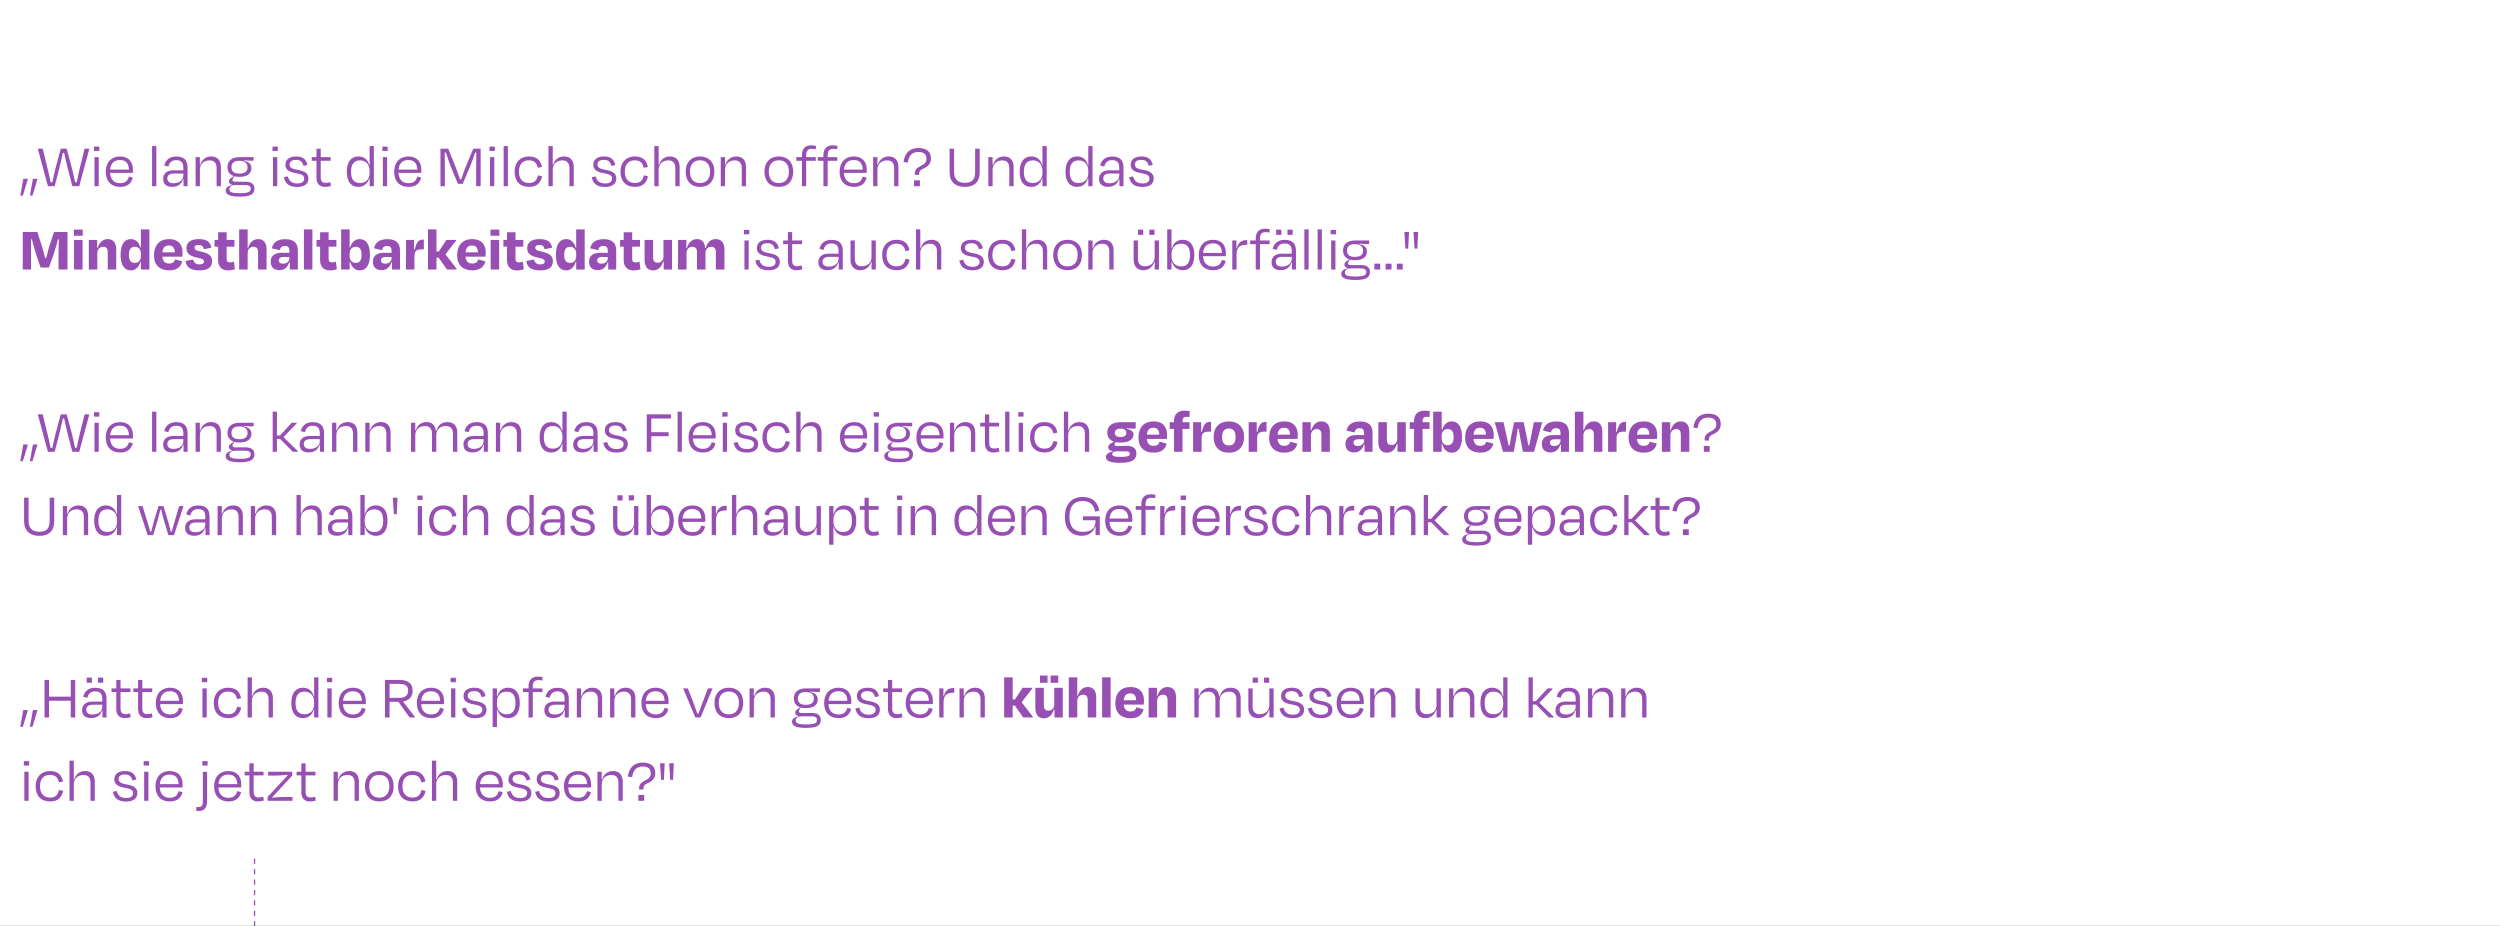 <svg width="1920" height="711" viewBox="0 0 1920 711" fill="none" xmlns="http://www.w3.org/2000/svg">
<rect x="0" y="0" width="1920" height="711" fill="#333333" stroke="none"/>
<g clip-path="url(#clip0_86_110)">
<rect width="1920" height="711" fill="white"/>
<line x1="195.5" y1="711.46" x2="195.5" y2="658.481" stroke="#974FB3" stroke-dasharray="4 4"/>
<path d="M17.88 137.336H21.432L17.544 150.2H15.624V149.912L17.88 137.336ZM25.272 137.336H28.824L24.936 150.2H23.016V149.912L25.272 137.336ZM45.101 131L41.981 143H36.797L29.021 114.2H32.813L36.269 128.36C37.229 132.296 38.093 136.04 38.861 139.928H40.205C41.069 135.896 41.837 132.392 42.845 128.408L46.685 114.2H51.197L55.037 128.408C55.997 132.2 56.813 135.992 57.629 139.928H58.925C59.645 136.088 60.557 132.296 61.469 128.36L64.973 114.2H68.621L60.845 143H55.565L52.445 131C51.485 127.208 50.093 121.544 49.277 117.416H48.269C47.405 121.592 46.061 127.208 45.101 131ZM76.251 115.928H72.171V112.568H76.251V115.928ZM75.819 143H72.555V120.68H75.819V143ZM92.075 122.888C87.755 122.888 85.067 125.336 84.587 130.232H99.035C98.843 125.576 96.731 122.888 92.075 122.888ZM92.267 143.528C85.355 143.528 81.227 139.208 81.227 131.912C81.227 124.52 85.595 120.152 92.171 120.152C98.747 120.152 102.107 124.28 102.107 130.424C102.107 130.952 102.107 131.912 102.011 132.776H84.539C84.827 137.768 87.467 140.696 92.267 140.696C96.683 140.696 98.219 138.392 99.035 135.56L101.963 136.424C100.859 140.84 97.883 143.528 92.267 143.528ZM120.064 112.184V143H116.8V112.184H120.064ZM133.26 140.744C137.82 140.744 140.796 138.2 140.796 134.792V133.256H133.5C130.284 133.256 128.508 134.552 128.508 137.048C128.508 138.968 129.708 140.744 133.26 140.744ZM140.94 143V137.672H140.556C139.404 141.464 136.38 143.48 132.348 143.48C127.98 143.48 125.292 141.608 125.292 137.336C125.292 133.64 127.836 130.808 133.116 130.808H140.796V128.744C140.796 125.048 139.356 122.984 135.324 122.984C131.964 122.984 130.092 124.664 129.324 127.928L126.156 127.112C127.164 122.744 130.332 120.2 135.372 120.2C141.42 120.2 144.06 123.176 144.06 128.696V143H140.94ZM153.527 130.136V143H150.215V120.68H153.479V126.44H153.863C155.063 122.6 158.135 120.152 162.119 120.152C167.351 120.152 169.655 123.512 169.655 128.408V143H166.343V129.128C166.343 125.768 164.999 123.176 160.967 123.176C156.503 123.176 153.527 125.96 153.527 130.136ZM183.778 123.464C179.602 123.464 177.778 125.384 177.778 128.408C177.778 131.528 179.506 133.304 183.826 133.304C188.194 133.304 190.114 131.576 190.114 128.408C190.114 125.336 187.906 123.464 183.778 123.464ZM184.258 148.376C191.026 148.376 192.562 147.176 192.562 144.872C192.562 143.336 191.41 142.136 188.722 142.136H180.514C177.442 142.136 176.146 143.816 176.146 145.256C176.146 147.464 177.922 148.376 184.258 148.376ZM195.394 144.776C195.394 149.048 192.658 151.016 184.162 151.016C175.81 151.016 173.314 149.144 173.314 146.168C173.314 144.2 175.09 142.76 178.258 142.136V141.944C176.818 141.56 175.762 140.696 175.762 139.112C175.762 138.008 176.674 137.096 177.874 136.376L179.554 135.224C176.386 134.168 174.706 131.72 174.706 128.456C174.706 123.368 178.21 120.68 184.162 120.68H194.77V123.416H192.034C190.834 123.416 189.394 123.32 187.33 123.128L187.282 123.512C190.45 124.136 193.09 125.576 193.09 129.032C193.09 133.4 189.922 135.848 183.778 135.848C182.386 135.848 181.138 135.704 180.034 135.368L179.218 136.568C178.786 137.192 178.498 137.624 178.498 138.2C178.498 139.208 179.362 139.592 180.946 139.592C183.49 139.592 186.178 139.544 188.674 139.544C193.042 139.544 195.394 141.464 195.394 144.776ZM213.361 115.928H209.281V112.568H213.361V115.928ZM212.929 143H209.665V120.68H212.929V143ZM228.224 143.576C221.552 143.576 219.008 140.648 218 136.088L221.072 135.464C221.84 138.536 223.568 140.888 228.272 140.888C231.824 140.888 233.6 139.544 233.6 137.096C233.6 134.744 231.92 133.784 227.024 132.968C221.36 132.008 219.2 129.944 219.2 126.488C219.2 122.744 221.984 120.152 227.408 120.152C233.024 120.152 235.136 122.696 236.144 126.68L233.072 127.4C232.256 123.992 230.48 122.792 227.36 122.792C224.096 122.792 222.416 124.088 222.416 126.344C222.416 128.312 223.808 129.656 228.32 130.376C234.464 131.384 236.864 133.4 236.864 137C236.864 140.888 234.272 143.576 228.224 143.576ZM243.062 136.472V123.512H239.414V120.68H243.062V114.248H246.326V120.68H253.91V123.512H246.326V136.232C246.326 139.016 247.43 140.456 250.118 140.456C251.366 140.456 252.326 140.264 253.67 139.88L254.15 142.808C252.662 143.288 251.414 143.528 249.542 143.528C245.078 143.528 243.062 140.6 243.062 136.472ZM276.512 140.552C280.976 140.552 283.856 137.528 283.856 132.776V131.048C283.856 126.344 280.976 123.176 276.512 123.176C271.904 123.176 269.6 126.008 269.6 131.912C269.6 137.768 271.808 140.552 276.512 140.552ZM283.856 143V137H283.568C282.464 140.792 279.632 143.528 275.216 143.528C269.552 143.528 266.336 139.4 266.336 131.912C266.336 124.328 269.648 120.152 275.264 120.152C279.968 120.152 282.512 122.936 283.568 126.728H283.856V112.184H287.12V143H283.856ZM297.736 115.928H293.656V112.568H297.736V115.928ZM297.304 143H294.04V120.68H297.304V143ZM313.559 122.888C309.239 122.888 306.551 125.336 306.071 130.232H320.519C320.327 125.576 318.215 122.888 313.559 122.888ZM313.751 143.528C306.839 143.528 302.711 139.208 302.711 131.912C302.711 124.52 307.079 120.152 313.655 120.152C320.231 120.152 323.591 124.28 323.591 130.424C323.591 130.952 323.591 131.912 323.495 132.776H306.023C306.311 137.768 308.951 140.696 313.751 140.696C318.167 140.696 319.703 138.392 320.519 135.56L323.447 136.424C322.343 140.84 319.367 143.528 313.751 143.528ZM341.644 127.928V143H338.284V114.2H344.236L349.948 128.36C350.764 130.424 352.252 134.648 353.308 137.72H354.22C355.228 134.648 356.668 130.568 357.58 128.312L363.484 114.2H369.148V143H365.692V127.928C365.692 124.76 365.788 120.296 365.836 117.128H364.924C363.772 120.536 362.236 124.952 360.748 128.552L355.372 141.176H351.676L346.396 128.408C344.86 124.568 343.516 120.44 342.46 117.128H341.548C341.644 120.296 341.644 124.664 341.644 127.928ZM380.048 115.928H375.968V112.568H380.048V115.928ZM379.616 143H376.352V120.68H379.616V143ZM390.064 112.184V143H386.8V112.184H390.064ZM413.1 128.888C412.284 125.288 410.508 123.128 406.14 123.128C401.436 123.128 398.556 126.104 398.556 131.864C398.556 137.24 401.292 140.552 406.284 140.552C410.94 140.552 412.332 137.912 413.244 134.648L416.316 135.464C415.212 140.552 412.14 143.528 406.332 143.528C399.324 143.528 395.196 139.208 395.196 131.864C395.196 124.52 399.66 120.152 406.188 120.152C412.284 120.152 415.212 123.08 416.22 128.216L413.1 128.888ZM424.511 130.136V143H421.199V112.184H424.511V126.44H424.847C426.047 122.648 428.975 120.152 433.199 120.152C438.287 120.152 440.639 123.512 440.639 128.408V143H437.327V129.128C437.327 125.768 435.887 123.176 431.999 123.176C427.487 123.176 424.511 125.96 424.511 130.136ZM464.662 143.576C457.99 143.576 455.446 140.648 454.438 136.088L457.51 135.464C458.278 138.536 460.006 140.888 464.71 140.888C468.262 140.888 470.038 139.544 470.038 137.096C470.038 134.744 468.358 133.784 463.462 132.968C457.798 132.008 455.638 129.944 455.638 126.488C455.638 122.744 458.422 120.152 463.846 120.152C469.462 120.152 471.574 122.696 472.582 126.68L469.51 127.4C468.694 123.992 466.918 122.792 463.798 122.792C460.534 122.792 458.854 124.088 458.854 126.344C458.854 128.312 460.246 129.656 464.758 130.376C470.902 131.384 473.302 133.4 473.302 137C473.302 140.888 470.71 143.576 464.662 143.576ZM494.428 128.888C493.612 125.288 491.836 123.128 487.468 123.128C482.764 123.128 479.884 126.104 479.884 131.864C479.884 137.24 482.62 140.552 487.612 140.552C492.268 140.552 493.66 137.912 494.572 134.648L497.644 135.464C496.54 140.552 493.468 143.528 487.66 143.528C480.652 143.528 476.524 139.208 476.524 131.864C476.524 124.52 480.988 120.152 487.516 120.152C493.612 120.152 496.54 123.08 497.548 128.216L494.428 128.888ZM505.839 130.136V143H502.527V112.184H505.839V126.44H506.175C507.375 122.648 510.303 120.152 514.527 120.152C519.615 120.152 521.967 123.512 521.967 128.408V143H518.655V129.128C518.655 125.768 517.215 123.176 513.327 123.176C508.815 123.176 505.839 125.96 505.839 130.136ZM537.626 143.528C530.57 143.528 526.586 139.016 526.586 131.768C526.586 124.472 531.002 120.152 537.626 120.152C544.25 120.152 548.666 124.472 548.666 131.768C548.666 139.016 544.634 143.528 537.626 143.528ZM537.626 123.08C532.634 123.08 529.898 126.344 529.898 131.72C529.898 137.096 532.394 140.6 537.578 140.6C542.762 140.6 545.354 137.096 545.354 131.72C545.354 126.344 542.618 123.08 537.626 123.08ZM556.839 130.136V143H553.527V120.68H556.791V126.44H557.175C558.375 122.6 561.447 120.152 565.431 120.152C570.663 120.152 572.967 123.512 572.967 128.408V143H569.655V129.128C569.655 125.768 568.311 123.176 564.279 123.176C559.815 123.176 556.839 125.96 556.839 130.136ZM598.142 143.528C591.086 143.528 587.102 139.016 587.102 131.768C587.102 124.472 591.518 120.152 598.142 120.152C604.766 120.152 609.182 124.472 609.182 131.768C609.182 139.016 605.15 143.528 598.142 143.528ZM598.142 123.08C593.15 123.08 590.414 126.344 590.414 131.72C590.414 137.096 592.91 140.6 598.094 140.6C603.278 140.6 605.87 137.096 605.87 131.72C605.87 126.344 603.134 123.08 598.142 123.08ZM619.139 119.192V120.68H626.531V123.512H619.139V143H615.875V123.512H611.555V120.68H615.875V119.144C615.875 114.584 618.227 111.608 622.979 111.608C624.611 111.608 625.763 111.848 626.675 112.04L626.483 114.632C625.379 114.44 624.419 114.296 623.363 114.296C620.291 114.296 619.139 116.072 619.139 119.192ZM635.639 119.192V120.68H643.031V123.512H635.639V143H632.375V123.512H628.055V120.68H632.375V119.144C632.375 114.584 634.727 111.608 639.479 111.608C641.111 111.608 642.263 111.848 643.175 112.04L642.983 114.632C641.879 114.44 640.919 114.296 639.863 114.296C636.791 114.296 635.639 116.072 635.639 119.192ZM655.653 122.888C651.333 122.888 648.645 125.336 648.165 130.232H662.613C662.421 125.576 660.309 122.888 655.653 122.888ZM655.845 143.528C648.933 143.528 644.805 139.208 644.805 131.912C644.805 124.52 649.173 120.152 655.749 120.152C662.325 120.152 665.685 124.28 665.685 130.424C665.685 130.952 665.685 131.912 665.589 132.776H648.117C648.405 137.768 651.045 140.696 655.845 140.696C660.261 140.696 661.797 138.392 662.613 135.56L665.541 136.424C664.437 140.84 661.461 143.528 655.845 143.528ZM673.886 130.136V143H670.574V120.68H673.838V126.44H674.222C675.422 122.6 678.494 120.152 682.478 120.152C687.71 120.152 690.014 123.512 690.014 128.408V143H686.702V129.128C686.702 125.768 685.358 123.176 681.326 123.176C676.862 123.176 673.886 125.96 673.886 130.136ZM708.745 129.656C706.201 130.808 705.865 132.392 705.865 133.784V134.312H702.553V133.688C702.553 130.808 703.657 129.176 706.777 127.64C710.281 125.912 711.529 124.664 711.529 121.832C711.529 118.472 709.417 116.696 705.385 116.696C700.249 116.696 697.945 119.624 697.225 124.856L693.913 124.424C694.777 118.04 698.137 113.672 705.385 113.672C711.577 113.672 714.985 116.552 714.985 121.64C714.985 126.152 712.105 128.216 708.745 129.656ZM701.977 138.488H706.489V143H701.977V138.488ZM741.078 140.408C747.126 140.408 748.902 137.048 748.902 132.056V114.2H752.406V132.2C752.406 139.592 748.47 143.528 741.078 143.528C733.638 143.528 729.27 139.688 729.27 132.2V114.2H732.726V131.768C732.726 136.808 734.694 140.408 741.078 140.408ZM762.339 130.136V143H759.027V120.68H762.291V126.44H762.675C763.875 122.6 766.947 120.152 770.931 120.152C776.163 120.152 778.467 123.512 778.467 128.408V143H775.155V129.128C775.155 125.768 773.811 123.176 769.779 123.176C765.315 123.176 762.339 125.96 762.339 130.136ZM793.262 140.552C797.726 140.552 800.606 137.528 800.606 132.776V131.048C800.606 126.344 797.726 123.176 793.262 123.176C788.654 123.176 786.35 126.008 786.35 131.912C786.35 137.768 788.558 140.552 793.262 140.552ZM800.606 143V137H800.318C799.214 140.792 796.382 143.528 791.966 143.528C786.302 143.528 783.086 139.4 783.086 131.912C783.086 124.328 786.398 120.152 792.014 120.152C796.718 120.152 799.262 122.936 800.318 126.728H800.606V112.184H803.87V143H800.606ZM828.465 140.552C832.929 140.552 835.809 137.528 835.809 132.776V131.048C835.809 126.344 832.929 123.176 828.465 123.176C823.857 123.176 821.553 126.008 821.553 131.912C821.553 137.768 823.761 140.552 828.465 140.552ZM835.809 143V137H835.521C834.417 140.792 831.585 143.528 827.169 143.528C821.505 143.528 818.289 139.4 818.289 131.912C818.289 124.328 821.601 120.152 827.217 120.152C831.921 120.152 834.465 122.936 835.521 126.728H835.809V112.184H839.073V143H835.809ZM852.041 140.744C856.601 140.744 859.577 138.2 859.577 134.792V133.256H852.281C849.065 133.256 847.289 134.552 847.289 137.048C847.289 138.968 848.489 140.744 852.041 140.744ZM859.721 143V137.672H859.337C858.185 141.464 855.161 143.48 851.129 143.48C846.761 143.48 844.073 141.608 844.073 137.336C844.073 133.64 846.617 130.808 851.897 130.808H859.577V128.744C859.577 125.048 858.137 122.984 854.105 122.984C850.745 122.984 848.873 124.664 848.105 127.928L844.937 127.112C845.945 122.744 849.113 120.2 854.153 120.2C860.201 120.2 862.841 123.176 862.841 128.696V143H859.721ZM877.396 143.576C870.724 143.576 868.18 140.648 867.172 136.088L870.244 135.464C871.012 138.536 872.74 140.888 877.444 140.888C880.996 140.888 882.772 139.544 882.772 137.096C882.772 134.744 881.092 133.784 876.196 132.968C870.532 132.008 868.372 129.944 868.372 126.488C868.372 122.744 871.156 120.152 876.58 120.152C882.196 120.152 884.308 122.696 885.316 126.68L882.244 127.4C881.428 123.992 879.652 122.792 876.532 122.792C873.268 122.792 871.588 124.088 871.588 126.344C871.588 128.312 872.98 129.656 877.492 130.376C883.636 131.384 886.036 133.4 886.036 137C886.036 140.888 883.444 143.576 877.396 143.576ZM23.832 194.952V207H17.448V178.2H28.68L32.28 189.336C32.856 191.16 33.864 194.808 34.68 198.216H35.496C36.264 194.808 37.224 191.112 37.896 189.096L41.496 178.2H51.864V207H44.952V194.952C44.952 191.448 45.144 187.272 45.24 183.816H44.52C43.56 187.56 42.36 191.928 40.92 196.2L37.56 205.464H31.176L27.96 196.008C26.52 191.496 25.416 187.464 24.504 183.816H23.784C23.832 187.32 23.832 191.4 23.832 194.952ZM63.543 181.032H56.727V176.328H63.543V181.032ZM63.399 207H56.871V184.248H63.399V207ZM74.738 194.328V207H68.21V184.248H74.594V190.344H75.026C76.37 185.928 79.154 183.624 82.706 183.624C87.074 183.624 89.282 186.648 89.282 191.592V207H82.754V193.416C82.754 191.112 81.698 189.528 79.298 189.528C76.514 189.528 74.738 191.496 74.738 194.328ZM103.598 201.912C106.334 201.912 108.206 199.896 108.206 196.728V194.952C108.206 191.64 106.43 189.528 103.55 189.528C100.43 189.528 98.99 191.544 98.99 195.816C98.99 199.896 100.382 201.912 103.598 201.912ZM108.206 207V201.048H107.822C106.67 205.032 104.174 207.672 100.382 207.672C95.486 207.672 92.606 203.496 92.606 195.816C92.606 187.896 95.486 183.624 100.478 183.624C104.126 183.624 106.574 186.024 107.774 190.008H108.206V176.184H114.734V207H108.206ZM129.719 188.52C126.743 188.52 125.063 190.056 124.727 193.8H134.231C134.135 190.248 132.647 188.52 129.719 188.52ZM129.815 207.624C122.951 207.624 118.247 203.832 118.247 196.104C118.247 188.232 122.519 183.624 129.911 183.624C136.919 183.624 140.231 187.752 140.231 194.04C140.231 195 140.183 195.912 140.087 197.112H124.679C125.063 200.76 126.743 202.392 129.863 202.392C132.935 202.392 133.895 200.952 134.471 199.224L139.943 200.712C138.935 204.648 136.295 207.624 129.815 207.624ZM153.132 207.672C145.452 207.672 143.1 204.6 142.476 200.472L148.332 199.272C148.908 201.768 150.444 203.064 153.276 203.064C155.484 203.064 156.588 202.344 156.636 200.856C156.636 199.464 155.724 198.696 151.548 197.88C145.308 196.536 143.196 194.472 143.196 190.584C143.196 186.216 146.316 183.624 152.748 183.624C159.372 183.624 161.532 186.216 162.348 190.2L156.54 191.4C156.012 189.048 154.956 188.136 152.604 188.136C150.444 188.136 149.388 188.856 149.388 190.2C149.388 191.448 150.012 192.36 154.092 193.176C161.196 194.664 162.924 197.016 162.924 200.568C162.924 204.984 159.996 207.672 153.132 207.672ZM167.52 199.848V189.432H164.736V184.248H167.52V178.392H174.048V184.248H180.048V189.432H174.048V198.792C174.048 200.616 174.72 201.528 176.688 201.528C177.696 201.528 178.8 201.24 179.664 200.952L180.384 206.808C178.656 207.336 177.504 207.672 175.008 207.672C169.728 207.672 167.52 204.168 167.52 199.848ZM190.191 194.328V207H183.663V176.184H190.191V190.344H190.575C191.919 185.976 194.559 183.624 198.255 183.624C202.575 183.624 204.735 186.648 204.735 191.592V207H198.207V193.416C198.207 191.112 197.103 189.528 194.751 189.528C191.967 189.528 190.191 191.496 190.191 194.328ZM217.419 202.488C220.395 202.488 222.267 200.712 222.267 198.264V197.352H217.563C215.451 197.352 214.107 198.312 214.107 199.896C214.107 201.336 214.923 202.488 217.419 202.488ZM222.603 207V201.576H222.027C220.875 205.176 218.475 207.48 214.587 207.48C210.747 207.48 207.915 205.512 207.915 201.048C207.915 196.968 210.315 194.136 216.315 194.136H222.267V192.552C222.267 190.2 221.259 188.856 218.763 188.856C216.603 188.856 215.355 189.912 214.923 192.12L208.779 190.728C209.547 186.6 212.715 183.672 219.003 183.672C225.915 183.672 228.747 186.84 228.747 192.552V207H222.603ZM239.928 176.184V207H233.4V176.184H239.928ZM245.848 199.848V189.432H243.064V184.248H245.848V178.392H252.376V184.248H258.376V189.432H252.376V198.792C252.376 200.616 253.048 201.528 255.016 201.528C256.024 201.528 257.128 201.24 257.992 200.952L258.712 206.808C256.984 207.336 255.832 207.672 253.336 207.672C248.056 207.672 245.848 204.168 245.848 199.848ZM273.128 201.912C276.296 201.912 277.688 199.848 277.688 195.672C277.688 191.496 276.296 189.528 273.176 189.528C270.296 189.528 268.52 191.592 268.52 194.856V196.632C268.52 199.8 270.344 201.912 273.128 201.912ZM268.52 176.184V190.008H268.952C270.152 186.024 272.648 183.624 276.296 183.624C281.288 183.624 284.12 187.848 284.12 195.672C284.12 203.496 281.192 207.672 276.296 207.672C272.504 207.672 270.056 205.032 268.904 201.048H268.52V207H261.992V176.184H268.52ZM295.888 202.488C298.864 202.488 300.736 200.712 300.736 198.264V197.352H296.032C293.92 197.352 292.576 198.312 292.576 199.896C292.576 201.336 293.392 202.488 295.888 202.488ZM301.072 207V201.576H300.496C299.344 205.176 296.944 207.48 293.056 207.48C289.216 207.48 286.384 205.512 286.384 201.048C286.384 196.968 288.784 194.136 294.784 194.136H300.736V192.552C300.736 190.2 299.728 188.856 297.232 188.856C295.072 188.856 293.824 189.912 293.392 192.12L287.248 190.728C288.016 186.6 291.184 183.672 297.472 183.672C304.384 183.672 307.216 186.84 307.216 192.552V207H301.072ZM318.301 207H311.773V184.248H317.965V191.64H318.493C319.933 185.304 321.853 184.008 324.829 184.008H325.501V191.496H324.157C319.597 191.496 318.301 192.84 318.301 196.872V207ZM335.225 176.184V193.128H337.001L342.809 184.248H350.249V184.776L342.137 195.336L350.729 206.472V207H343.289L336.905 197.88H335.225V207H328.697V176.184H335.225ZM362.547 188.52C359.571 188.52 357.891 190.056 357.555 193.8H367.059C366.963 190.248 365.475 188.52 362.547 188.52ZM362.643 207.624C355.779 207.624 351.075 203.832 351.075 196.104C351.075 188.232 355.347 183.624 362.739 183.624C369.747 183.624 373.059 187.752 373.059 194.04C373.059 195 373.011 195.912 372.915 197.112H357.507C357.891 200.76 359.571 202.392 362.691 202.392C365.763 202.392 366.723 200.952 367.299 199.224L372.771 200.712C371.763 204.648 369.123 207.624 362.643 207.624ZM383.512 181.032H376.696V176.328H383.512V181.032ZM383.368 207H376.84V184.248H383.368V207ZM389.379 199.848V189.432H386.595V184.248H389.379V178.392H395.907V184.248H401.907V189.432H395.907V198.792C395.907 200.616 396.579 201.528 398.547 201.528C399.555 201.528 400.659 201.24 401.523 200.952L402.243 206.808C400.515 207.336 399.363 207.672 396.867 207.672C391.587 207.672 389.379 204.168 389.379 199.848ZM414.835 207.672C407.155 207.672 404.803 204.6 404.179 200.472L410.035 199.272C410.611 201.768 412.147 203.064 414.979 203.064C417.187 203.064 418.291 202.344 418.339 200.856C418.339 199.464 417.427 198.696 413.251 197.88C407.011 196.536 404.899 194.472 404.899 190.584C404.899 186.216 408.019 183.624 414.451 183.624C421.075 183.624 423.235 186.216 424.051 190.2L418.243 191.4C417.715 189.048 416.659 188.136 414.307 188.136C412.147 188.136 411.091 188.856 411.091 190.2C411.091 191.448 411.715 192.36 415.795 193.176C422.899 194.664 424.627 197.016 424.627 200.568C424.627 204.984 421.699 207.672 414.835 207.672ZM437.911 201.912C440.647 201.912 442.519 199.896 442.519 196.728V194.952C442.519 191.64 440.743 189.528 437.863 189.528C434.743 189.528 433.303 191.544 433.303 195.816C433.303 199.896 434.695 201.912 437.911 201.912ZM442.519 207V201.048H442.135C440.983 205.032 438.487 207.672 434.695 207.672C429.799 207.672 426.919 203.496 426.919 195.816C426.919 187.896 429.799 183.624 434.791 183.624C438.439 183.624 440.887 186.024 442.087 190.008H442.519V176.184H449.047V207H442.519ZM461.919 202.488C464.895 202.488 466.767 200.712 466.767 198.264V197.352H462.063C459.951 197.352 458.607 198.312 458.607 199.896C458.607 201.336 459.423 202.488 461.919 202.488ZM467.103 207V201.576H466.527C465.375 205.176 462.975 207.48 459.087 207.48C455.247 207.48 452.415 205.512 452.415 201.048C452.415 196.968 454.815 194.136 460.815 194.136H466.767V192.552C466.767 190.2 465.759 188.856 463.263 188.856C461.103 188.856 459.855 189.912 459.423 192.12L453.279 190.728C454.047 186.6 457.215 183.672 463.503 183.672C470.415 183.672 473.247 186.84 473.247 192.552V207H467.103ZM479.004 199.848V189.432H476.22V184.248H479.004V178.392H485.532V184.248H491.532V189.432H485.532V198.792C485.532 200.616 486.204 201.528 488.172 201.528C489.18 201.528 490.284 201.24 491.148 200.952L491.868 206.808C490.14 207.336 488.988 207.672 486.492 207.672C481.212 207.672 479.004 204.168 479.004 199.848ZM509.74 207V200.952H509.26C507.964 205.368 505.18 207.672 501.58 207.672C497.26 207.672 495.052 204.6 495.052 199.656V184.248H501.58V197.832C501.58 200.184 502.636 201.768 505.036 201.768C507.82 201.768 509.548 199.8 509.548 196.92V184.248H516.124V207H509.74ZM527.27 194.328V207H520.742V184.248H527.126V190.344H527.606C528.902 185.928 531.638 183.624 535.238 183.624C539.27 183.624 541.238 186.168 541.526 190.44H542.054C543.302 185.976 545.894 183.624 549.638 183.624C554.102 183.624 556.358 186.648 556.358 191.592V207H549.782V193.416C549.782 191.112 548.726 189.528 546.326 189.528C543.542 189.528 541.814 191.496 541.814 194.328V207H535.286V193.416C535.286 191.112 534.182 189.528 531.83 189.528C529.046 189.528 527.27 191.496 527.27 194.328ZM575.423 179.928H571.343V176.568H575.423V179.928ZM574.991 207H571.727V184.68H574.991V207ZM590.287 207.576C583.615 207.576 581.071 204.648 580.063 200.088L583.135 199.464C583.903 202.536 585.631 204.888 590.335 204.888C593.887 204.888 595.663 203.544 595.663 201.096C595.663 198.744 593.983 197.784 589.087 196.968C583.423 196.008 581.263 193.944 581.263 190.488C581.263 186.744 584.047 184.152 589.471 184.152C595.087 184.152 597.199 186.696 598.207 190.68L595.135 191.4C594.319 187.992 592.543 186.792 589.423 186.792C586.159 186.792 584.479 188.088 584.479 190.344C584.479 192.312 585.871 193.656 590.383 194.376C596.527 195.384 598.927 197.4 598.927 201C598.927 204.888 596.335 207.576 590.287 207.576ZM605.125 200.472V187.512H601.477V184.68H605.125V178.248H608.389V184.68H615.973V187.512H608.389V200.232C608.389 203.016 609.493 204.456 612.181 204.456C613.429 204.456 614.389 204.264 615.733 203.88L616.213 206.808C614.725 207.288 613.477 207.528 611.605 207.528C607.141 207.528 605.125 204.6 605.125 200.472ZM636.463 204.744C641.023 204.744 643.999 202.2 643.999 198.792V197.256H636.703C633.487 197.256 631.711 198.552 631.711 201.048C631.711 202.968 632.911 204.744 636.463 204.744ZM644.143 207V201.672H643.759C642.607 205.464 639.583 207.48 635.551 207.48C631.183 207.48 628.495 205.608 628.495 201.336C628.495 197.64 631.039 194.808 636.319 194.808H643.999V192.744C643.999 189.048 642.559 186.984 638.527 186.984C635.167 186.984 633.295 188.664 632.527 191.928L629.359 191.112C630.367 186.744 633.535 184.2 638.575 184.2C644.623 184.2 647.263 187.176 647.263 192.696V207H644.143ZM669.354 207V201.24H669.018C667.818 205.08 664.698 207.528 660.714 207.528C655.482 207.528 653.178 204.168 653.178 199.272V184.68H656.49V198.6C656.49 201.96 657.834 204.504 661.866 204.504C666.33 204.504 669.306 201.72 669.306 197.544V184.68H672.618V207H669.354ZM695.381 192.888C694.565 189.288 692.789 187.128 688.421 187.128C683.717 187.128 680.837 190.104 680.837 195.864C680.837 201.24 683.573 204.552 688.565 204.552C693.221 204.552 694.613 201.912 695.525 198.648L698.597 199.464C697.493 204.552 694.421 207.528 688.613 207.528C681.605 207.528 677.477 203.208 677.477 195.864C677.477 188.52 681.941 184.152 688.469 184.152C694.565 184.152 697.493 187.08 698.501 192.216L695.381 192.888ZM706.793 194.136V207H703.48V176.184H706.793V190.44H707.129C708.329 186.648 711.257 184.152 715.481 184.152C720.569 184.152 722.921 187.512 722.921 192.408V207H719.609V193.128C719.609 189.768 718.169 187.176 714.281 187.176C709.769 187.176 706.793 189.96 706.793 194.136ZM746.943 207.576C740.271 207.576 737.727 204.648 736.719 200.088L739.791 199.464C740.559 202.536 742.287 204.888 746.991 204.888C750.543 204.888 752.319 203.544 752.319 201.096C752.319 198.744 750.639 197.784 745.743 196.968C740.079 196.008 737.919 193.944 737.919 190.488C737.919 186.744 740.703 184.152 746.127 184.152C751.743 184.152 753.855 186.696 754.863 190.68L751.791 191.4C750.975 187.992 749.199 186.792 746.079 186.792C742.815 186.792 741.135 188.088 741.135 190.344C741.135 192.312 742.527 193.656 747.039 194.376C753.183 195.384 755.583 197.4 755.583 201C755.583 204.888 752.991 207.576 746.943 207.576ZM776.709 192.888C775.893 189.288 774.117 187.128 769.749 187.128C765.045 187.128 762.165 190.104 762.165 195.864C762.165 201.24 764.901 204.552 769.893 204.552C774.549 204.552 775.941 201.912 776.853 198.648L779.925 199.464C778.821 204.552 775.749 207.528 769.941 207.528C762.933 207.528 758.805 203.208 758.805 195.864C758.805 188.52 763.269 184.152 769.797 184.152C775.893 184.152 778.821 187.08 779.829 192.216L776.709 192.888ZM788.121 194.136V207H784.809V176.184H788.121V190.44H788.457C789.657 186.648 792.585 184.152 796.809 184.152C801.897 184.152 804.249 187.512 804.249 192.408V207H800.937V193.128C800.937 189.768 799.497 187.176 795.609 187.176C791.097 187.176 788.121 189.96 788.121 194.136ZM819.908 207.528C812.852 207.528 808.868 203.016 808.868 195.768C808.868 188.472 813.284 184.152 819.908 184.152C826.532 184.152 830.948 188.472 830.948 195.768C830.948 203.016 826.916 207.528 819.908 207.528ZM819.908 187.08C814.916 187.08 812.18 190.344 812.18 195.72C812.18 201.096 814.676 204.6 819.859 204.6C825.044 204.6 827.636 201.096 827.636 195.72C827.636 190.344 824.9 187.08 819.908 187.08ZM839.121 194.136V207H835.809V184.68H839.073V190.44H839.457C840.657 186.6 843.729 184.152 847.713 184.152C852.945 184.152 855.249 187.512 855.249 192.408V207H851.937V193.128C851.937 189.768 850.593 187.176 846.561 187.176C842.097 187.176 839.121 189.96 839.121 194.136ZM886.807 207V201.24H886.471C885.271 205.08 882.151 207.528 878.167 207.528C872.935 207.528 870.631 204.168 870.631 199.272V184.68H873.943V198.6C873.943 201.96 875.287 204.504 879.319 204.504C883.783 204.504 886.759 201.72 886.759 197.544V184.68H890.071V207H886.807ZM873.991 176.376H877.975V180.36H873.991V176.376ZM882.679 176.376H886.663V180.36H882.679V176.376ZM907.074 204.6C911.682 204.6 913.938 201.72 913.938 195.864C913.938 189.96 911.73 187.176 907.074 187.176C902.61 187.176 899.73 190.2 899.73 195.048V196.728C899.73 201.384 902.61 204.6 907.074 204.6ZM899.73 176.184V190.68H900.018C901.122 186.888 903.666 184.152 908.226 184.152C914.082 184.152 917.25 188.328 917.25 195.864C917.25 203.4 913.938 207.528 908.466 207.528C903.906 207.528 901.026 204.744 899.97 200.904H899.73V207H896.418V176.184H899.73ZM931.466 186.888C927.146 186.888 924.458 189.336 923.978 194.232H938.426C938.234 189.576 936.122 186.888 931.466 186.888ZM931.658 207.528C924.746 207.528 920.618 203.208 920.618 195.912C920.618 188.52 924.986 184.152 931.562 184.152C938.138 184.152 941.498 188.28 941.498 194.424C941.498 194.952 941.498 195.912 941.402 196.776H923.93C924.218 201.768 926.858 204.696 931.658 204.696C936.074 204.696 937.61 202.392 938.426 199.56L941.354 200.424C940.25 204.84 937.274 207.528 931.658 207.528ZM949.699 207H946.387V184.68H949.603V190.68H949.891C950.995 186.36 953.395 184.44 956.995 184.44H957.907V188.04H956.851C951.907 188.04 949.699 190.152 949.699 195.528V207ZM967.655 183.192V184.68H975.047V187.512H967.655V207H964.391V187.512H960.071V184.68H964.391V183.144C964.391 178.584 966.743 175.608 971.495 175.608C973.127 175.608 974.279 175.848 975.191 176.04L974.999 178.632C973.895 178.44 972.935 178.296 971.879 178.296C968.807 178.296 967.655 180.072 967.655 183.192ZM984.51 204.744C989.07 204.744 992.046 202.2 992.046 198.792V197.256H984.75C981.534 197.256 979.758 198.552 979.758 201.048C979.758 202.968 980.958 204.744 984.51 204.744ZM992.19 207V201.672H991.806C990.654 205.464 987.63 207.48 983.598 207.48C979.23 207.48 976.542 205.608 976.542 201.336C976.542 197.64 979.086 194.808 984.366 194.808H992.046V192.744C992.046 189.048 990.606 186.984 986.574 186.984C983.214 186.984 981.342 188.664 980.574 191.928L977.406 191.112C978.414 186.744 981.582 184.2 986.622 184.2C992.67 184.2 995.31 187.176 995.31 192.696V207H992.19ZM980.094 176.376H984.078V180.36H980.094V176.376ZM988.782 176.376H992.766V180.36H988.782V176.376ZM1005.02 176.184V207H1001.75V176.184H1005.02ZM1015.19 176.184V207H1011.92V176.184H1015.19ZM1026.03 179.928H1021.95V176.568H1026.03V179.928ZM1025.6 207H1022.34V184.68H1025.6V207ZM1040.51 187.464C1036.34 187.464 1034.51 189.384 1034.51 192.408C1034.51 195.528 1036.24 197.304 1040.56 197.304C1044.93 197.304 1046.85 195.576 1046.85 192.408C1046.85 189.336 1044.64 187.464 1040.51 187.464ZM1040.99 212.376C1047.76 212.376 1049.3 211.176 1049.3 208.872C1049.3 207.336 1048.14 206.136 1045.46 206.136H1037.25C1034.18 206.136 1032.88 207.816 1032.88 209.256C1032.88 211.464 1034.66 212.376 1040.99 212.376ZM1052.13 208.776C1052.13 213.048 1049.39 215.016 1040.9 215.016C1032.54 215.016 1030.05 213.144 1030.05 210.168C1030.05 208.2 1031.82 206.76 1034.99 206.136V205.944C1033.55 205.56 1032.5 204.696 1032.5 203.112C1032.5 202.008 1033.41 201.096 1034.61 200.376L1036.29 199.224C1033.12 198.168 1031.44 195.72 1031.44 192.456C1031.44 187.368 1034.94 184.68 1040.9 184.68H1051.5V187.416H1048.77C1047.57 187.416 1046.13 187.32 1044.06 187.128L1044.02 187.512C1047.18 188.136 1049.82 189.576 1049.82 193.032C1049.82 197.4 1046.66 199.848 1040.51 199.848C1039.12 199.848 1037.87 199.704 1036.77 199.368L1035.95 200.568C1035.52 201.192 1035.23 201.624 1035.23 202.2C1035.23 203.208 1036.1 203.592 1037.68 203.592C1040.22 203.592 1042.91 203.544 1045.41 203.544C1049.78 203.544 1052.13 205.464 1052.13 208.776ZM1055.53 202.488H1060.04V207H1055.53V202.488ZM1064.16 202.488H1068.67V207H1064.16V202.488ZM1072.78 202.488H1077.29V207H1072.78V202.488ZM1078.56 178.2H1082.11L1081.53 190.92H1079.37L1078.56 178.2ZM1085.56 178.2H1089.12L1088.54 190.92H1086.38L1085.56 178.2Z" fill="#974FB3"/>
<path d="M17.88 341.336H21.432L17.544 354.2H15.624V353.912L17.88 341.336ZM25.272 341.336H28.824L24.936 354.2H23.016V353.912L25.272 341.336ZM45.101 335L41.981 347H36.797L29.021 318.2H32.813L36.269 332.36C37.229 336.296 38.093 340.04 38.861 343.928H40.205C41.069 339.896 41.837 336.392 42.845 332.408L46.685 318.2H51.197L55.037 332.408C55.997 336.2 56.813 339.992 57.629 343.928H58.925C59.645 340.088 60.557 336.296 61.469 332.36L64.973 318.2H68.621L60.845 347H55.565L52.445 335C51.485 331.208 50.093 325.544 49.277 321.416H48.269C47.405 325.592 46.061 331.208 45.101 335ZM76.251 319.928H72.171V316.568H76.251V319.928ZM75.819 347H72.555V324.68H75.819V347ZM92.075 326.888C87.755 326.888 85.067 329.336 84.587 334.232H99.035C98.843 329.576 96.731 326.888 92.075 326.888ZM92.267 347.528C85.355 347.528 81.227 343.208 81.227 335.912C81.227 328.52 85.595 324.152 92.171 324.152C98.747 324.152 102.107 328.28 102.107 334.424C102.107 334.952 102.107 335.912 102.011 336.776H84.539C84.827 341.768 87.467 344.696 92.267 344.696C96.683 344.696 98.219 342.392 99.035 339.56L101.963 340.424C100.859 344.84 97.883 347.528 92.267 347.528ZM120.064 316.184V347H116.8V316.184H120.064ZM133.26 344.744C137.82 344.744 140.796 342.2 140.796 338.792V337.256H133.5C130.284 337.256 128.508 338.552 128.508 341.048C128.508 342.968 129.708 344.744 133.26 344.744ZM140.94 347V341.672H140.556C139.404 345.464 136.38 347.48 132.348 347.48C127.98 347.48 125.292 345.608 125.292 341.336C125.292 337.64 127.836 334.808 133.116 334.808H140.796V332.744C140.796 329.048 139.356 326.984 135.324 326.984C131.964 326.984 130.092 328.664 129.324 331.928L126.156 331.112C127.164 326.744 130.332 324.2 135.372 324.2C141.42 324.2 144.06 327.176 144.06 332.696V347H140.94ZM153.527 334.136V347H150.215V324.68H153.479V330.44H153.863C155.063 326.6 158.135 324.152 162.119 324.152C167.351 324.152 169.655 327.512 169.655 332.408V347H166.343V333.128C166.343 329.768 164.999 327.176 160.967 327.176C156.503 327.176 153.527 329.96 153.527 334.136ZM183.778 327.464C179.602 327.464 177.778 329.384 177.778 332.408C177.778 335.528 179.506 337.304 183.826 337.304C188.194 337.304 190.114 335.576 190.114 332.408C190.114 329.336 187.906 327.464 183.778 327.464ZM184.258 352.376C191.026 352.376 192.562 351.176 192.562 348.872C192.562 347.336 191.41 346.136 188.722 346.136H180.514C177.442 346.136 176.146 347.816 176.146 349.256C176.146 351.464 177.922 352.376 184.258 352.376ZM195.394 348.776C195.394 353.048 192.658 355.016 184.162 355.016C175.81 355.016 173.314 353.144 173.314 350.168C173.314 348.2 175.09 346.76 178.258 346.136V345.944C176.818 345.56 175.762 344.696 175.762 343.112C175.762 342.008 176.674 341.096 177.874 340.376L179.554 339.224C176.386 338.168 174.706 335.72 174.706 332.456C174.706 327.368 178.21 324.68 184.162 324.68H194.77V327.416H192.034C190.834 327.416 189.394 327.32 187.33 327.128L187.282 327.512C190.45 328.136 193.09 329.576 193.09 333.032C193.09 337.4 189.922 339.848 183.778 339.848C182.386 339.848 181.138 339.704 180.034 339.368L179.218 340.568C178.786 341.192 178.498 341.624 178.498 342.2C178.498 343.208 179.362 343.592 180.946 343.592C183.49 343.592 186.178 343.544 188.674 343.544C193.042 343.544 195.394 345.464 195.394 348.776ZM212.689 316.184V334.472H215.041L224.017 324.68H227.809V325.208L217.729 335.72L228.769 346.472V347H224.929L215.137 337.112H212.689V347H209.425V316.184H212.689ZM238.072 344.744C242.632 344.744 245.608 342.2 245.608 338.792V337.256H238.312C235.096 337.256 233.32 338.552 233.32 341.048C233.32 342.968 234.52 344.744 238.072 344.744ZM245.752 347V341.672H245.368C244.216 345.464 241.192 347.48 237.16 347.48C232.792 347.48 230.104 345.608 230.104 341.336C230.104 337.64 232.648 334.808 237.928 334.808H245.608V332.744C245.608 329.048 244.168 326.984 240.136 326.984C236.776 326.984 234.904 328.664 234.136 331.928L230.968 331.112C231.976 326.744 235.144 324.2 240.184 324.2C246.232 324.2 248.872 327.176 248.872 332.696V347H245.752ZM258.339 334.136V347H255.027V324.68H258.291V330.44H258.675C259.875 326.6 262.947 324.152 266.931 324.152C272.163 324.152 274.467 327.512 274.467 332.408V347H271.155V333.128C271.155 329.768 269.811 327.176 265.779 327.176C261.315 327.176 258.339 329.96 258.339 334.136ZM283.886 334.136V347H280.574V324.68H283.838V330.44H284.222C285.422 326.6 288.494 324.152 292.478 324.152C297.71 324.152 300.014 327.512 300.014 332.408V347H296.702V333.128C296.702 329.768 295.358 327.176 291.326 327.176C286.862 327.176 283.886 329.96 283.886 334.136ZM318.949 334.136V347H315.637V324.68H318.901V330.44H319.285C320.533 326.552 323.461 324.152 327.589 324.152C332.053 324.152 334.309 326.792 334.741 330.824H335.221C336.229 326.792 338.917 324.152 343.621 324.152C348.805 324.152 351.205 327.512 351.205 332.408V347H347.893V333.128C347.893 329.768 346.405 327.176 342.517 327.176C337.957 327.176 335.077 329.96 335.077 334.136V347H331.765V333.128C331.765 329.768 330.277 327.176 326.389 327.176C321.925 327.176 318.949 329.96 318.949 334.136ZM363.885 344.744C368.445 344.744 371.421 342.2 371.421 338.792V337.256H364.125C360.909 337.256 359.133 338.552 359.133 341.048C359.133 342.968 360.333 344.744 363.885 344.744ZM371.565 347V341.672H371.181C370.029 345.464 367.005 347.48 362.973 347.48C358.605 347.48 355.917 345.608 355.917 341.336C355.917 337.64 358.461 334.808 363.741 334.808H371.421V332.744C371.421 329.048 369.981 326.984 365.949 326.984C362.589 326.984 360.717 328.664 359.949 331.928L356.781 331.112C357.789 326.744 360.957 324.2 365.997 324.2C372.045 324.2 374.685 327.176 374.685 332.696V347H371.565ZM384.152 334.136V347H380.84V324.68H384.104V330.44H384.488C385.688 326.6 388.76 324.152 392.744 324.152C397.976 324.152 400.28 327.512 400.28 332.408V347H396.968V333.128C396.968 329.768 395.624 327.176 391.592 327.176C387.128 327.176 384.152 329.96 384.152 334.136ZM424.59 344.552C429.054 344.552 431.934 341.528 431.934 336.776V335.048C431.934 330.344 429.054 327.176 424.59 327.176C419.982 327.176 417.678 330.008 417.678 335.912C417.678 341.768 419.886 344.552 424.59 344.552ZM431.934 347V341H431.646C430.542 344.792 427.71 347.528 423.294 347.528C417.63 347.528 414.414 343.4 414.414 335.912C414.414 328.328 417.726 324.152 423.342 324.152C428.046 324.152 430.59 326.936 431.646 330.728H431.934V316.184H435.198V347H431.934ZM448.166 344.744C452.726 344.744 455.702 342.2 455.702 338.792V337.256H448.406C445.19 337.256 443.414 338.552 443.414 341.048C443.414 342.968 444.614 344.744 448.166 344.744ZM455.846 347V341.672H455.462C454.31 345.464 451.286 347.48 447.254 347.48C442.886 347.48 440.198 345.608 440.198 341.336C440.198 337.64 442.742 334.808 448.022 334.808H455.702V332.744C455.702 329.048 454.262 326.984 450.23 326.984C446.87 326.984 444.998 328.664 444.23 331.928L441.062 331.112C442.07 326.744 445.238 324.2 450.278 324.2C456.326 324.2 458.966 327.176 458.966 332.696V347H455.846ZM473.521 347.576C466.849 347.576 464.305 344.648 463.297 340.088L466.369 339.464C467.137 342.536 468.865 344.888 473.569 344.888C477.121 344.888 478.897 343.544 478.897 341.096C478.897 338.744 477.217 337.784 472.321 336.968C466.657 336.008 464.497 333.944 464.497 330.488C464.497 326.744 467.281 324.152 472.705 324.152C478.321 324.152 480.433 326.696 481.441 330.68L478.369 331.4C477.553 327.992 475.777 326.792 472.657 326.792C469.393 326.792 467.713 328.088 467.713 330.344C467.713 332.312 469.105 333.656 473.617 334.376C479.761 335.384 482.161 337.4 482.161 341C482.161 344.888 479.569 347.576 473.521 347.576ZM513.523 335H500.179V347H496.723V318.2H515.251V321.416H500.179V331.928H513.523V335ZM523.658 316.184V347H520.394V316.184H523.658ZM539.637 326.888C535.317 326.888 532.629 329.336 532.149 334.232H546.597C546.405 329.576 544.293 326.888 539.637 326.888ZM539.829 347.528C532.917 347.528 528.789 343.208 528.789 335.912C528.789 328.52 533.157 324.152 539.733 324.152C546.309 324.152 549.669 328.28 549.669 334.424C549.669 334.952 549.669 335.912 549.573 336.776H532.101C532.389 341.768 535.029 344.696 539.829 344.696C544.245 344.696 545.781 342.392 546.597 339.56L549.525 340.424C548.421 344.84 545.445 347.528 539.829 347.528ZM558.783 319.928H554.703V316.568H558.783V319.928ZM558.351 347H555.087V324.68H558.351V347ZM573.646 347.576C566.974 347.576 564.43 344.648 563.422 340.088L566.494 339.464C567.262 342.536 568.99 344.888 573.694 344.888C577.246 344.888 579.022 343.544 579.022 341.096C579.022 338.744 577.342 337.784 572.446 336.968C566.782 336.008 564.622 333.944 564.622 330.488C564.622 326.744 567.406 324.152 572.83 324.152C578.446 324.152 580.558 326.696 581.566 330.68L578.494 331.4C577.678 327.992 575.902 326.792 572.782 326.792C569.518 326.792 567.838 328.088 567.838 330.344C567.838 332.312 569.23 333.656 573.742 334.376C579.886 335.384 582.286 337.4 582.286 341C582.286 344.888 579.694 347.576 573.646 347.576ZM603.412 332.888C602.596 329.288 600.82 327.128 596.452 327.128C591.748 327.128 588.868 330.104 588.868 335.864C588.868 341.24 591.604 344.552 596.596 344.552C601.252 344.552 602.644 341.912 603.556 338.648L606.628 339.464C605.524 344.552 602.452 347.528 596.644 347.528C589.636 347.528 585.508 343.208 585.508 335.864C585.508 328.52 589.972 324.152 596.5 324.152C602.596 324.152 605.524 327.08 606.532 332.216L603.412 332.888ZM614.824 334.136V347H611.512V316.184H614.824V330.44H615.16C616.36 326.648 619.288 324.152 623.512 324.152C628.6 324.152 630.952 327.512 630.952 332.408V347H627.64V333.128C627.64 329.768 626.2 327.176 622.312 327.176C617.8 327.176 614.824 329.96 614.824 334.136ZM655.934 326.888C651.614 326.888 648.926 329.336 648.446 334.232H662.894C662.702 329.576 660.59 326.888 655.934 326.888ZM656.126 347.528C649.214 347.528 645.086 343.208 645.086 335.912C645.086 328.52 649.454 324.152 656.03 324.152C662.606 324.152 665.966 328.28 665.966 334.424C665.966 334.952 665.966 335.912 665.87 336.776H648.398C648.686 341.768 651.326 344.696 656.126 344.696C660.542 344.696 662.078 342.392 662.894 339.56L665.822 340.424C664.718 344.84 661.742 347.528 656.126 347.528ZM675.08 319.928H671V316.568H675.08V319.928ZM674.648 347H671.384V324.68H674.648V347ZM689.559 327.464C685.383 327.464 683.559 329.384 683.559 332.408C683.559 335.528 685.287 337.304 689.607 337.304C693.975 337.304 695.895 335.576 695.895 332.408C695.895 329.336 693.687 327.464 689.559 327.464ZM690.039 352.376C696.807 352.376 698.343 351.176 698.343 348.872C698.343 347.336 697.191 346.136 694.503 346.136H686.295C683.223 346.136 681.927 347.816 681.927 349.256C681.927 351.464 683.703 352.376 690.039 352.376ZM701.175 348.776C701.175 353.048 698.439 355.016 689.943 355.016C681.591 355.016 679.095 353.144 679.095 350.168C679.095 348.2 680.871 346.76 684.039 346.136V345.944C682.599 345.56 681.543 344.696 681.543 343.112C681.543 342.008 682.455 341.096 683.655 340.376L685.335 339.224C682.167 338.168 680.487 335.72 680.487 332.456C680.487 327.368 683.991 324.68 689.943 324.68H700.551V327.416H697.815C696.615 327.416 695.175 327.32 693.111 327.128L693.063 327.512C696.231 328.136 698.871 329.576 698.871 333.032C698.871 337.4 695.703 339.848 689.559 339.848C688.167 339.848 686.919 339.704 685.815 339.368L684.999 340.568C684.567 341.192 684.279 341.624 684.279 342.2C684.279 343.208 685.143 343.592 686.727 343.592C689.271 343.592 691.959 343.544 694.455 343.544C698.823 343.544 701.175 345.464 701.175 348.776ZM714.622 326.888C710.302 326.888 707.614 329.336 707.134 334.232H721.582C721.39 329.576 719.278 326.888 714.622 326.888ZM714.814 347.528C707.902 347.528 703.774 343.208 703.774 335.912C703.774 328.52 708.142 324.152 714.718 324.152C721.294 324.152 724.654 328.28 724.654 334.424C724.654 334.952 724.654 335.912 724.558 336.776H707.086C707.374 341.768 710.014 344.696 714.814 344.696C719.23 344.696 720.766 342.392 721.582 339.56L724.51 340.424C723.406 344.84 720.43 347.528 714.814 347.528ZM732.855 334.136V347H729.543V324.68H732.807V330.44H733.191C734.391 326.6 737.463 324.152 741.447 324.152C746.679 324.152 748.983 327.512 748.983 332.408V347H745.671V333.128C745.671 329.768 744.327 327.176 740.295 327.176C735.831 327.176 732.855 329.96 732.855 334.136ZM756.437 340.472V327.512H752.789V324.68H756.437V318.248H759.701V324.68H767.285V327.512H759.701V340.232C759.701 343.016 760.805 344.456 763.493 344.456C764.741 344.456 765.701 344.264 767.045 343.88L767.525 346.808C766.037 347.288 764.789 347.528 762.917 347.528C758.453 347.528 756.437 344.6 756.437 340.472ZM775.236 316.184V347H771.972V316.184H775.236ZM786.08 319.928H782V316.568H786.08V319.928ZM785.648 347H782.384V324.68H785.648V347ZM808.959 332.888C808.143 329.288 806.367 327.128 801.999 327.128C797.295 327.128 794.415 330.104 794.415 335.864C794.415 341.24 797.151 344.552 802.143 344.552C806.799 344.552 808.191 341.912 809.103 338.648L812.175 339.464C811.071 344.552 807.999 347.528 802.191 347.528C795.183 347.528 791.055 343.208 791.055 335.864C791.055 328.52 795.519 324.152 802.047 324.152C808.143 324.152 811.071 327.08 812.079 332.216L808.959 332.888ZM820.371 334.136V347H817.059V316.184H820.371V330.44H820.707C821.907 326.648 824.835 324.152 829.059 324.152C834.147 324.152 836.499 327.512 836.499 332.408V347H833.187V333.128C833.187 329.768 831.747 327.176 827.859 327.176C823.347 327.176 820.371 329.96 820.371 334.136ZM860.569 329.192C857.353 329.192 856.201 330.584 856.201 332.408C856.201 334.232 857.305 335.624 860.569 335.624C863.881 335.624 865.033 334.232 865.033 332.408C865.033 330.536 863.689 329.192 860.569 329.192ZM860.857 350.888C866.425 350.888 867.721 350.072 867.721 348.488C867.721 347.384 866.953 346.616 865.129 346.616H857.401C855.385 346.616 854.185 347.576 854.185 348.68C854.185 350.216 855.385 350.888 860.857 350.888ZM872.761 348.296C872.761 353.048 869.641 355.448 860.425 355.448C851.737 355.448 849.289 353.672 849.289 350.84C849.289 348.776 851.545 347.384 854.617 346.76V346.472C852.169 346.136 851.113 344.936 851.113 343.352C851.113 342.056 852.121 340.904 853.993 340.088L855.673 339.224C852.265 338.12 850.393 335.72 850.393 332.168C850.393 327.08 854.233 324.248 860.713 324.248H872.233V329.144H869.737C868.633 329.144 867.193 329.096 865.369 328.904L865.321 329.432C868.153 329.96 870.553 331.016 870.553 333.656C870.553 337.448 866.953 339.896 860.569 339.896C859.177 339.896 857.881 339.752 856.777 339.512L856.393 340.136C856.153 340.568 855.961 341 855.961 341.384C855.961 342.2 856.537 342.536 857.977 342.536C860.473 342.536 863.065 342.392 865.417 342.392C870.457 342.392 872.761 344.6 872.761 348.296ZM885.813 328.52C882.837 328.52 881.157 330.056 880.821 333.8H890.325C890.229 330.248 888.741 328.52 885.813 328.52ZM885.909 347.624C879.045 347.624 874.341 343.832 874.341 336.104C874.341 328.232 878.613 323.624 886.005 323.624C893.013 323.624 896.325 327.752 896.325 334.04C896.325 335 896.277 335.912 896.181 337.112H880.773C881.157 340.76 882.837 342.392 885.957 342.392C889.029 342.392 889.989 340.952 890.565 339.224L896.037 340.712C895.029 344.648 892.389 347.624 885.909 347.624ZM908.169 323.384V324.248H913.545V329.432H908.169V347H901.641V329.432H898.329V324.248H901.641V323.192C901.641 318.632 904.185 315.368 909.801 315.368C911.721 315.368 912.777 315.56 913.737 315.8L913.497 320.312C912.681 320.168 911.913 320.072 911.097 320.072C909.225 320.072 908.169 321.08 908.169 323.384ZM922.848 347H916.32V324.248H922.512V331.64H923.04C924.48 325.304 926.4 324.008 929.376 324.008H930.048V331.496H928.704C924.144 331.496 922.848 332.84 922.848 336.872V347ZM943.804 347.672C936.412 347.672 932.044 343.112 932.044 335.624C932.044 328.04 936.556 323.624 943.804 323.624C950.908 323.624 955.468 328.04 955.468 335.624C955.468 343.112 951.052 347.672 943.804 347.672ZM943.756 329.096C940.156 329.096 938.572 331.448 938.572 335.576C938.572 339.704 940.06 342.104 943.756 342.104C947.404 342.104 948.94 339.704 948.94 335.576C948.94 331.448 947.356 329.096 943.756 329.096ZM965.504 347H958.976V324.248H965.168V331.64H965.696C967.136 325.304 969.056 324.008 972.032 324.008H972.704V331.496H971.36C966.8 331.496 965.504 332.84 965.504 336.872V347ZM986.172 328.52C983.196 328.52 981.516 330.056 981.18 333.8H990.684C990.588 330.248 989.1 328.52 986.172 328.52ZM986.268 347.624C979.404 347.624 974.7 343.832 974.7 336.104C974.7 328.232 978.972 323.624 986.364 323.624C993.372 323.624 996.684 327.752 996.684 334.04C996.684 335 996.636 335.912 996.54 337.112H981.132C981.516 340.76 983.196 342.392 986.316 342.392C989.388 342.392 990.348 340.952 990.924 339.224L996.396 340.712C995.388 344.648 992.748 347.624 986.268 347.624ZM1006.8 334.328V347H1000.27V324.248H1006.66V330.344H1007.09C1008.43 325.928 1011.22 323.624 1014.77 323.624C1019.14 323.624 1021.34 326.648 1021.34 331.592V347H1014.82V333.416C1014.82 331.112 1013.76 329.528 1011.36 329.528C1008.58 329.528 1006.8 331.496 1006.8 334.328ZM1042.79 342.488C1045.77 342.488 1047.64 340.712 1047.64 338.264V337.352H1042.94C1040.83 337.352 1039.48 338.312 1039.48 339.896C1039.48 341.336 1040.3 342.488 1042.79 342.488ZM1047.98 347V341.576H1047.4C1046.25 345.176 1043.85 347.48 1039.96 347.48C1036.12 347.48 1033.29 345.512 1033.29 341.048C1033.29 336.968 1035.69 334.136 1041.69 334.136H1047.64V332.552C1047.64 330.2 1046.63 328.856 1044.14 328.856C1041.98 328.856 1040.73 329.912 1040.3 332.12L1034.15 330.728C1034.92 326.6 1038.09 323.672 1044.38 323.672C1051.29 323.672 1054.12 326.84 1054.12 332.552V347H1047.98ZM1073.27 347V340.952H1072.79C1071.5 345.368 1068.71 347.672 1065.11 347.672C1060.79 347.672 1058.58 344.6 1058.58 339.656V324.248H1065.11V337.832C1065.11 340.184 1066.17 341.768 1068.57 341.768C1071.35 341.768 1073.08 339.8 1073.08 336.92V324.248H1079.66V347H1073.27ZM1092.53 323.384V324.248H1097.9V329.432H1092.53V347H1086V329.432H1082.69V324.248H1086V323.192C1086 318.632 1088.54 315.368 1094.16 315.368C1096.08 315.368 1097.14 315.56 1098.1 315.8L1097.86 320.312C1097.04 320.168 1096.27 320.072 1095.46 320.072C1093.58 320.072 1092.53 321.08 1092.53 323.384ZM1111.82 341.912C1114.98 341.912 1116.38 339.848 1116.38 335.672C1116.38 331.496 1114.98 329.528 1111.86 329.528C1108.98 329.528 1107.21 331.592 1107.21 334.856V336.632C1107.21 339.8 1109.03 341.912 1111.82 341.912ZM1107.21 316.184V330.008H1107.64C1108.84 326.024 1111.34 323.624 1114.98 323.624C1119.98 323.624 1122.81 327.848 1122.81 335.672C1122.81 343.496 1119.88 347.672 1114.98 347.672C1111.19 347.672 1108.74 345.032 1107.59 341.048H1107.21V347H1100.68V316.184H1107.21ZM1136.69 328.52C1133.71 328.52 1132.03 330.056 1131.7 333.8H1141.2C1141.1 330.248 1139.62 328.52 1136.69 328.52ZM1136.78 347.624C1129.92 347.624 1125.22 343.832 1125.22 336.104C1125.22 328.232 1129.49 323.624 1136.88 323.624C1143.89 323.624 1147.2 327.752 1147.2 334.04C1147.2 335 1147.15 335.912 1147.06 337.112H1131.65C1132.03 340.76 1133.71 342.392 1136.83 342.392C1139.9 342.392 1140.86 340.952 1141.44 339.224L1146.91 340.712C1145.9 344.648 1143.26 347.624 1136.78 347.624ZM1170.19 324.248L1172.06 333.224C1172.68 336.056 1173.21 338.936 1173.69 342.008H1174.51C1175.03 339.08 1175.66 336.296 1176.28 333.176L1178.01 324.248H1184.44L1178.15 347H1169.61L1167.69 337.208C1167.21 334.616 1166.78 331.928 1166.44 329.192H1165.63C1165.29 331.88 1164.81 334.664 1164.38 337.208L1162.6 347H1154.3L1147.96 324.248H1154.68L1156.7 333.176C1157.42 336.296 1158.04 339.032 1158.52 342.008H1159.39C1159.87 338.984 1160.39 336.056 1160.97 333.224L1162.84 324.248H1170.19ZM1193.64 342.488C1196.61 342.488 1198.49 340.712 1198.49 338.264V337.352H1193.78C1191.67 337.352 1190.33 338.312 1190.33 339.896C1190.33 341.336 1191.14 342.488 1193.64 342.488ZM1198.82 347V341.576H1198.25C1197.09 345.176 1194.69 347.48 1190.81 347.48C1186.97 347.48 1184.13 345.512 1184.13 341.048C1184.13 336.968 1186.53 334.136 1192.53 334.136H1198.49V332.552C1198.49 330.2 1197.48 328.856 1194.98 328.856C1192.82 328.856 1191.57 329.912 1191.14 332.12L1185 330.728C1185.77 326.6 1188.93 323.672 1195.22 323.672C1202.13 323.672 1204.97 326.84 1204.97 332.552V347H1198.82ZM1216.05 334.328V347H1209.52V316.184H1216.05V330.344H1216.43C1217.78 325.976 1220.42 323.624 1224.11 323.624C1228.43 323.624 1230.59 326.648 1230.59 331.592V347H1224.07V333.416C1224.07 331.112 1222.96 329.528 1220.61 329.528C1217.83 329.528 1216.05 331.496 1216.05 334.328ZM1241.55 347H1235.02V324.248H1241.21V331.64H1241.74C1243.18 325.304 1245.1 324.008 1248.08 324.008H1248.75V331.496H1247.41C1242.85 331.496 1241.55 332.84 1241.55 336.872V347ZM1262.22 328.52C1259.24 328.52 1257.56 330.056 1257.23 333.8H1266.73C1266.63 330.248 1265.15 328.52 1262.22 328.52ZM1262.31 347.624C1255.45 347.624 1250.75 343.832 1250.75 336.104C1250.75 328.232 1255.02 323.624 1262.41 323.624C1269.42 323.624 1272.73 327.752 1272.73 334.04C1272.73 335 1272.68 335.912 1272.59 337.112H1257.18C1257.56 340.76 1259.24 342.392 1262.36 342.392C1265.43 342.392 1266.39 340.952 1266.97 339.224L1272.44 340.712C1271.43 344.648 1268.79 347.624 1262.31 347.624ZM1282.85 334.328V347H1276.32V324.248H1282.7V330.344H1283.14C1284.48 325.928 1287.26 323.624 1290.82 323.624C1295.18 323.624 1297.39 326.648 1297.39 331.592V347H1290.86V333.416C1290.86 331.112 1289.81 329.528 1287.41 329.528C1284.62 329.528 1282.85 331.496 1282.85 334.328ZM1315.31 333.656C1312.76 334.808 1312.43 336.392 1312.43 337.784V338.312H1309.12V337.688C1309.12 334.808 1310.22 333.176 1313.34 331.64C1316.84 329.912 1318.09 328.664 1318.09 325.832C1318.09 322.472 1315.98 320.696 1311.95 320.696C1306.81 320.696 1304.51 323.624 1303.79 328.856L1300.48 328.424C1301.34 322.04 1304.7 317.672 1311.95 317.672C1318.14 317.672 1321.55 320.552 1321.55 325.64C1321.55 330.152 1318.67 332.216 1315.31 333.656ZM1308.54 342.488H1313.05V347H1308.54V342.488ZM30.312 408.408C36.36 408.408 38.136 405.048 38.136 400.056V382.2H41.64V400.2C41.64 407.592 37.704 411.528 30.312 411.528C22.872 411.528 18.504 407.688 18.504 400.2V382.2H21.96V399.768C21.96 404.808 23.928 408.408 30.312 408.408ZM51.574 398.136V411H48.262V388.68H51.526V394.44H51.91C53.11 390.6 56.182 388.152 60.166 388.152C65.398 388.152 67.702 391.512 67.702 396.408V411H64.39V397.128C64.39 393.768 63.046 391.176 59.014 391.176C54.55 391.176 51.574 393.96 51.574 398.136ZM82.497 408.552C86.961 408.552 89.841 405.528 89.841 400.776V399.048C89.841 394.344 86.961 391.176 82.497 391.176C77.889 391.176 75.585 394.008 75.585 399.912C75.585 405.768 77.793 408.552 82.497 408.552ZM89.841 411V405H89.553C88.449 408.792 85.617 411.528 81.201 411.528C75.537 411.528 72.321 407.4 72.321 399.912C72.321 392.328 75.633 388.152 81.249 388.152C85.953 388.152 88.497 390.936 89.553 394.728H89.841V380.184H93.105V411H89.841ZM125.524 388.68L128.164 397.32C129.22 400.824 130.276 404.52 131.092 408.216H131.956C132.868 404.472 133.924 401.016 135.076 397.176L137.572 388.68H140.932L133.636 411H129.316L126.34 401.112C125.38 397.896 124.564 394.68 123.796 391.416H123.124C122.404 394.68 121.54 397.944 120.58 401.112L117.652 411H113.428L106.084 388.68H109.492L112.084 397.176C113.332 401.016 114.436 404.472 115.3 408.216H116.212C117.028 404.568 118.036 400.776 119.092 397.32L121.684 388.68H125.524ZM150.135 408.744C154.695 408.744 157.671 406.2 157.671 402.792V401.256H150.375C147.159 401.256 145.383 402.552 145.383 405.048C145.383 406.968 146.583 408.744 150.135 408.744ZM157.815 411V405.672H157.431C156.279 409.464 153.255 411.48 149.223 411.48C144.855 411.48 142.167 409.608 142.167 405.336C142.167 401.64 144.711 398.808 149.991 398.808H157.671V396.744C157.671 393.048 156.231 390.984 152.199 390.984C148.839 390.984 146.967 392.664 146.199 395.928L143.031 395.112C144.039 390.744 147.207 388.2 152.247 388.2C158.295 388.2 160.935 391.176 160.935 396.696V411H157.815ZM170.402 398.136V411H167.09V388.68H170.354V394.44H170.738C171.938 390.6 175.01 388.152 178.994 388.152C184.226 388.152 186.53 391.512 186.53 396.408V411H183.218V397.128C183.218 393.768 181.874 391.176 177.842 391.176C173.378 391.176 170.402 393.96 170.402 398.136ZM195.949 398.136V411H192.637V388.68H195.901V394.44H196.285C197.485 390.6 200.557 388.152 204.541 388.152C209.773 388.152 212.077 391.512 212.077 396.408V411H208.765V397.128C208.765 393.768 207.421 391.176 203.389 391.176C198.925 391.176 195.949 393.96 195.949 398.136ZM231.011 398.136V411H227.699V380.184H231.011V394.44H231.347C232.547 390.648 235.475 388.152 239.699 388.152C244.787 388.152 247.139 391.512 247.139 396.408V411H243.827V397.128C243.827 393.768 242.387 391.176 238.499 391.176C233.987 391.176 231.011 393.96 231.011 398.136ZM259.822 408.744C264.382 408.744 267.358 406.2 267.358 402.792V401.256H260.062C256.846 401.256 255.07 402.552 255.07 405.048C255.07 406.968 256.27 408.744 259.822 408.744ZM267.502 411V405.672H267.118C265.966 409.464 262.942 411.48 258.91 411.48C254.542 411.48 251.854 409.608 251.854 405.336C251.854 401.64 254.398 398.808 259.678 398.808H267.358V396.744C267.358 393.048 265.918 390.984 261.886 390.984C258.526 390.984 256.654 392.664 255.886 395.928L252.718 395.112C253.726 390.744 256.894 388.2 261.934 388.2C267.982 388.2 270.622 391.176 270.622 396.696V411H267.502ZM287.433 408.6C292.041 408.6 294.297 405.72 294.297 399.864C294.297 393.96 292.089 391.176 287.433 391.176C282.969 391.176 280.089 394.2 280.089 399.048V400.728C280.089 405.384 282.969 408.6 287.433 408.6ZM280.089 380.184V394.68H280.377C281.481 390.888 284.025 388.152 288.585 388.152C294.441 388.152 297.609 392.328 297.609 399.864C297.609 407.4 294.297 411.528 288.825 411.528C284.265 411.528 281.385 408.744 280.329 404.904H280.089V411H276.777V380.184H280.089ZM301.697 382.2H305.249L304.673 394.92H302.513L301.697 382.2ZM324.548 383.928H320.468V380.568H324.548V383.928ZM324.116 411H320.852V388.68H324.116V411ZM347.428 396.888C346.612 393.288 344.836 391.128 340.468 391.128C335.764 391.128 332.884 394.104 332.884 399.864C332.884 405.24 335.62 408.552 340.612 408.552C345.268 408.552 346.66 405.912 347.572 402.648L350.644 403.464C349.54 408.552 346.468 411.528 340.66 411.528C333.652 411.528 329.524 407.208 329.524 399.864C329.524 392.52 333.988 388.152 340.516 388.152C346.612 388.152 349.54 391.08 350.548 396.216L347.428 396.888ZM358.839 398.136V411H355.527V380.184H358.839V394.44H359.175C360.375 390.648 363.303 388.152 367.527 388.152C372.615 388.152 374.967 391.512 374.967 396.408V411H371.655V397.128C371.655 393.768 370.215 391.176 366.327 391.176C361.815 391.176 358.839 393.96 358.839 398.136ZM399.278 408.552C403.742 408.552 406.622 405.528 406.622 400.776V399.048C406.622 394.344 403.742 391.176 399.278 391.176C394.67 391.176 392.366 394.008 392.366 399.912C392.366 405.768 394.574 408.552 399.278 408.552ZM406.622 411V405H406.334C405.23 408.792 402.398 411.528 397.982 411.528C392.318 411.528 389.102 407.4 389.102 399.912C389.102 392.328 392.414 388.152 398.03 388.152C402.734 388.152 405.278 390.936 406.334 394.728H406.622V380.184H409.886V411H406.622ZM422.853 408.744C427.413 408.744 430.389 406.2 430.389 402.792V401.256H423.093C419.877 401.256 418.101 402.552 418.101 405.048C418.101 406.968 419.301 408.744 422.853 408.744ZM430.533 411V405.672H430.149C428.997 409.464 425.973 411.48 421.941 411.48C417.573 411.48 414.885 409.608 414.885 405.336C414.885 401.64 417.429 398.808 422.709 398.808H430.389V396.744C430.389 393.048 428.949 390.984 424.917 390.984C421.557 390.984 419.685 392.664 418.917 395.928L415.749 395.112C416.757 390.744 419.925 388.2 424.965 388.2C431.013 388.2 433.653 391.176 433.653 396.696V411H430.533ZM448.209 411.576C441.537 411.576 438.993 408.648 437.985 404.088L441.057 403.464C441.825 406.536 443.553 408.888 448.257 408.888C451.809 408.888 453.585 407.544 453.585 405.096C453.585 402.744 451.905 401.784 447.009 400.968C441.345 400.008 439.185 397.944 439.185 394.488C439.185 390.744 441.969 388.152 447.393 388.152C453.009 388.152 455.121 390.696 456.129 394.68L453.057 395.4C452.241 391.992 450.465 390.792 447.345 390.792C444.081 390.792 442.401 392.088 442.401 394.344C442.401 396.312 443.793 397.656 448.305 398.376C454.449 399.384 456.849 401.4 456.849 405C456.849 408.888 454.257 411.576 448.209 411.576ZM487.01 411V405.24H486.674C485.474 409.08 482.354 411.528 478.37 411.528C473.138 411.528 470.834 408.168 470.834 403.272V388.68H474.146V402.6C474.146 405.96 475.49 408.504 479.522 408.504C483.986 408.504 486.962 405.72 486.962 401.544V388.68H490.274V411H487.01ZM474.194 380.376H478.178V384.36H474.194V380.376ZM482.882 380.376H486.866V384.36H482.882V380.376ZM507.277 408.6C511.885 408.6 514.141 405.72 514.141 399.864C514.141 393.96 511.933 391.176 507.277 391.176C502.813 391.176 499.933 394.2 499.933 399.048V400.728C499.933 405.384 502.813 408.6 507.277 408.6ZM499.933 380.184V394.68H500.221C501.325 390.888 503.869 388.152 508.429 388.152C514.285 388.152 517.453 392.328 517.453 399.864C517.453 407.4 514.141 411.528 508.669 411.528C504.109 411.528 501.229 408.744 500.173 404.904H499.933V411H496.621V380.184H499.933ZM531.669 390.888C527.349 390.888 524.661 393.336 524.181 398.232H538.629C538.437 393.576 536.325 390.888 531.669 390.888ZM531.861 411.528C524.949 411.528 520.821 407.208 520.821 399.912C520.821 392.52 525.189 388.152 531.765 388.152C538.341 388.152 541.701 392.28 541.701 398.424C541.701 398.952 541.701 399.912 541.605 400.776H524.133C524.421 405.768 527.061 408.696 531.861 408.696C536.277 408.696 537.813 406.392 538.629 403.56L541.557 404.424C540.453 408.84 537.477 411.528 531.861 411.528ZM549.902 411H546.59V388.68H549.806V394.68H550.094C551.198 390.36 553.598 388.44 557.198 388.44H558.11V392.04H557.054C552.11 392.04 549.902 394.152 549.902 399.528V411ZM565.464 398.136V411H562.152V380.184H565.464V394.44H565.8C567 390.648 569.928 388.152 574.152 388.152C579.24 388.152 581.592 391.512 581.592 396.408V411H578.28V397.128C578.28 393.768 576.84 391.176 572.952 391.176C568.44 391.176 565.464 393.96 565.464 398.136ZM594.275 408.744C598.835 408.744 601.811 406.2 601.811 402.792V401.256H594.515C591.299 401.256 589.523 402.552 589.523 405.048C589.523 406.968 590.723 408.744 594.275 408.744ZM601.955 411V405.672H601.571C600.419 409.464 597.395 411.48 593.363 411.48C588.995 411.48 586.307 409.608 586.307 405.336C586.307 401.64 588.851 398.808 594.131 398.808H601.811V396.744C601.811 393.048 600.371 390.984 596.339 390.984C592.979 390.984 591.107 392.664 590.339 395.928L587.171 395.112C588.179 390.744 591.347 388.2 596.387 388.2C602.435 388.2 605.075 391.176 605.075 396.696V411H601.955ZM627.167 411V405.24H626.831C625.631 409.08 622.511 411.528 618.527 411.528C613.295 411.528 610.991 408.168 610.991 403.272V388.68H614.303V402.6C614.303 405.96 615.647 408.504 619.679 408.504C624.143 408.504 627.119 405.72 627.119 401.544V388.68H630.431V411H627.167ZM647.433 408.6C652.041 408.6 654.297 405.72 654.297 399.864C654.297 393.96 652.089 391.176 647.433 391.176C642.969 391.176 640.089 394.2 640.089 399.048V400.728C640.089 405.384 642.969 408.6 647.433 408.6ZM657.609 399.864C657.609 407.4 654.297 411.528 648.825 411.528C644.265 411.528 641.385 408.744 640.329 404.904H640.089V418.344H636.777V388.68H640.089V394.68H640.377C641.481 390.888 644.025 388.152 648.585 388.152C654.441 388.152 657.609 392.328 657.609 399.864ZM663.953 404.472V391.512H660.305V388.68H663.953V382.248H667.217V388.68H674.801V391.512H667.217V404.232C667.217 407.016 668.321 408.456 671.009 408.456C672.257 408.456 673.217 408.264 674.561 407.88L675.041 410.808C673.553 411.288 672.305 411.528 670.433 411.528C665.969 411.528 663.953 408.6 663.953 404.472ZM692.939 383.928H688.859V380.568H692.939V383.928ZM692.507 411H689.243V388.68H692.507V411ZM702.714 398.136V411H699.402V388.68H702.666V394.44H703.05C704.25 390.6 707.322 388.152 711.306 388.152C716.538 388.152 718.842 391.512 718.842 396.408V411H715.53V397.128C715.53 393.768 714.186 391.176 710.154 391.176C705.69 391.176 702.714 393.96 702.714 398.136ZM743.153 408.552C747.617 408.552 750.497 405.528 750.497 400.776V399.048C750.497 394.344 747.617 391.176 743.153 391.176C738.545 391.176 736.241 394.008 736.241 399.912C736.241 405.768 738.449 408.552 743.153 408.552ZM750.497 411V405H750.209C749.105 408.792 746.273 411.528 741.857 411.528C736.193 411.528 732.977 407.4 732.977 399.912C732.977 392.328 736.289 388.152 741.905 388.152C746.609 388.152 749.153 390.936 750.209 394.728H750.497V380.184H753.761V411H750.497ZM769.512 390.888C765.192 390.888 762.504 393.336 762.024 398.232H776.472C776.28 393.576 774.168 390.888 769.512 390.888ZM769.704 411.528C762.792 411.528 758.664 407.208 758.664 399.912C758.664 392.52 763.032 388.152 769.608 388.152C776.184 388.152 779.544 392.28 779.544 398.424C779.544 398.952 779.544 399.912 779.448 400.776H761.976C762.264 405.768 764.904 408.696 769.704 408.696C774.12 408.696 775.656 406.392 776.472 403.56L779.4 404.424C778.296 408.84 775.32 411.528 769.704 411.528ZM787.746 398.136V411H784.434V388.68H787.698V394.44H788.082C789.282 390.6 792.354 388.152 796.338 388.152C801.57 388.152 803.874 391.512 803.874 396.408V411H800.562V397.128C800.562 393.768 799.218 391.176 795.186 391.176C790.722 391.176 787.746 393.96 787.746 398.136ZM830.92 411.48C822.952 411.48 817.816 406.536 817.816 396.936C817.816 387.816 822.424 381.672 831.592 381.672C839.032 381.672 843.112 385.656 844.312 392.184L841.048 392.904C839.848 387.432 836.872 384.792 831.64 384.792C824.2 384.792 821.32 389.592 821.32 396.936C821.32 404.04 824.44 408.456 831.832 408.456C839.32 408.456 841.336 404.424 841.336 400.008V400.104V399.576H831.736V396.552H844.648V411H841.384V404.424H841C839.752 408.312 836.68 411.48 830.92 411.48ZM859.606 390.888C855.286 390.888 852.598 393.336 852.118 398.232H866.566C866.374 393.576 864.262 390.888 859.606 390.888ZM859.798 411.528C852.886 411.528 848.758 407.208 848.758 399.912C848.758 392.52 853.126 388.152 859.702 388.152C866.278 388.152 869.638 392.28 869.638 398.424C869.638 398.952 869.638 399.912 869.542 400.776H852.07C852.358 405.768 854.998 408.696 859.798 408.696C864.214 408.696 865.75 406.392 866.566 403.56L869.494 404.424C868.39 408.84 865.414 411.528 859.798 411.528ZM879.811 387.192V388.68H887.203V391.512H879.811V411H876.547V391.512H872.227V388.68H876.547V387.144C876.547 382.584 878.899 379.608 883.651 379.608C885.283 379.608 886.435 379.848 887.347 380.04L887.155 382.632C886.051 382.44 885.091 382.296 884.035 382.296C880.963 382.296 879.811 384.072 879.811 387.192ZM894.339 411H891.027V388.68H894.243V394.68H894.531C895.635 390.36 898.035 388.44 901.635 388.44H902.547V392.04H901.491C896.547 392.04 894.339 394.152 894.339 399.528V411ZM910.814 383.928H906.734V380.568H910.814V383.928ZM910.382 411H907.118V388.68H910.382V411ZM926.637 390.888C922.317 390.888 919.629 393.336 919.149 398.232H933.597C933.405 393.576 931.293 390.888 926.637 390.888ZM926.829 411.528C919.917 411.528 915.789 407.208 915.789 399.912C915.789 392.52 920.157 388.152 926.733 388.152C933.309 388.152 936.669 392.28 936.669 398.424C936.669 398.952 936.669 399.912 936.573 400.776H919.101C919.389 405.768 922.029 408.696 926.829 408.696C931.245 408.696 932.781 406.392 933.597 403.56L936.525 404.424C935.421 408.84 932.445 411.528 926.829 411.528ZM944.871 411H941.559V388.68H944.775V394.68H945.063C946.167 390.36 948.567 388.44 952.167 388.44H953.079V392.04H952.023C947.079 392.04 944.871 394.152 944.871 399.528V411ZM965.099 411.576C958.427 411.576 955.883 408.648 954.875 404.088L957.947 403.464C958.715 406.536 960.443 408.888 965.147 408.888C968.699 408.888 970.475 407.544 970.475 405.096C970.475 402.744 968.795 401.784 963.899 400.968C958.235 400.008 956.075 397.944 956.075 394.488C956.075 390.744 958.859 388.152 964.283 388.152C969.899 388.152 972.011 390.696 973.019 394.68L969.947 395.4C969.131 391.992 967.355 390.792 964.235 390.792C960.971 390.792 959.291 392.088 959.291 394.344C959.291 396.312 960.683 397.656 965.195 398.376C971.339 399.384 973.739 401.4 973.739 405C973.739 408.888 971.147 411.576 965.099 411.576ZM994.865 396.888C994.049 393.288 992.273 391.128 987.905 391.128C983.201 391.128 980.321 394.104 980.321 399.864C980.321 405.24 983.057 408.552 988.049 408.552C992.705 408.552 994.097 405.912 995.009 402.648L998.081 403.464C996.977 408.552 993.905 411.528 988.097 411.528C981.089 411.528 976.961 407.208 976.961 399.864C976.961 392.52 981.425 388.152 987.953 388.152C994.049 388.152 996.977 391.08 997.985 396.216L994.865 396.888ZM1006.28 398.136V411H1002.96V380.184H1006.28V394.44H1006.61C1007.81 390.648 1010.74 388.152 1014.96 388.152C1020.05 388.152 1022.4 391.512 1022.4 396.408V411H1019.09V397.128C1019.09 393.768 1017.65 391.176 1013.76 391.176C1009.25 391.176 1006.28 393.96 1006.28 398.136ZM1031.82 411H1028.51V388.68H1031.73V394.68H1032.02C1033.12 390.36 1035.52 388.44 1039.12 388.44H1040.03V392.04H1038.98C1034.03 392.04 1031.82 394.152 1031.82 399.528V411ZM1050.65 408.744C1055.21 408.744 1058.19 406.2 1058.19 402.792V401.256H1050.89C1047.67 401.256 1045.9 402.552 1045.9 405.048C1045.9 406.968 1047.1 408.744 1050.65 408.744ZM1058.33 411V405.672H1057.95C1056.79 409.464 1053.77 411.48 1049.74 411.48C1045.37 411.48 1042.68 409.608 1042.68 405.336C1042.68 401.64 1045.23 398.808 1050.51 398.808H1058.19V396.744C1058.19 393.048 1056.75 390.984 1052.71 390.984C1049.35 390.984 1047.48 392.664 1046.71 395.928L1043.55 395.112C1044.55 390.744 1047.72 388.2 1052.76 388.2C1058.81 388.2 1061.45 391.176 1061.45 396.696V411H1058.33ZM1070.92 398.136V411H1067.61V388.68H1070.87V394.44H1071.25C1072.45 390.6 1075.53 388.152 1079.51 388.152C1084.74 388.152 1087.05 391.512 1087.05 396.408V411H1083.73V397.128C1083.73 393.768 1082.39 391.176 1078.36 391.176C1073.89 391.176 1070.92 393.96 1070.92 398.136ZM1096.7 380.184V398.472H1099.06L1108.03 388.68H1111.82V389.208L1101.74 399.72L1112.78 410.472V411H1108.94L1099.15 401.112H1096.7V411H1093.44V380.184H1096.7ZM1133.42 391.464C1129.24 391.464 1127.42 393.384 1127.42 396.408C1127.42 399.528 1129.15 401.304 1133.47 401.304C1137.83 401.304 1139.75 399.576 1139.75 396.408C1139.75 393.336 1137.55 391.464 1133.42 391.464ZM1133.9 416.376C1140.67 416.376 1142.2 415.176 1142.2 412.872C1142.2 411.336 1141.05 410.136 1138.36 410.136H1130.15C1127.08 410.136 1125.79 411.816 1125.79 413.256C1125.79 415.464 1127.56 416.376 1133.9 416.376ZM1145.03 412.776C1145.03 417.048 1142.3 419.016 1133.8 419.016C1125.45 419.016 1122.95 417.144 1122.95 414.168C1122.95 412.2 1124.73 410.76 1127.9 410.136V409.944C1126.46 409.56 1125.4 408.696 1125.4 407.112C1125.4 406.008 1126.31 405.096 1127.51 404.376L1129.19 403.224C1126.03 402.168 1124.35 399.72 1124.35 396.456C1124.35 391.368 1127.85 388.68 1133.8 388.68H1144.41V391.416H1141.67C1140.47 391.416 1139.03 391.32 1136.97 391.128L1136.92 391.512C1140.09 392.136 1142.73 393.576 1142.73 397.032C1142.73 401.4 1139.56 403.848 1133.42 403.848C1132.03 403.848 1130.78 403.704 1129.67 403.368L1128.86 404.568C1128.43 405.192 1128.14 405.624 1128.14 406.2C1128.14 407.208 1129 407.592 1130.59 407.592C1133.13 407.592 1135.82 407.544 1138.31 407.544C1142.68 407.544 1145.03 409.464 1145.03 412.776ZM1158.48 390.888C1154.16 390.888 1151.47 393.336 1150.99 398.232H1165.44C1165.25 393.576 1163.14 390.888 1158.48 390.888ZM1158.67 411.528C1151.76 411.528 1147.63 407.208 1147.63 399.912C1147.63 392.52 1152 388.152 1158.58 388.152C1165.15 388.152 1168.51 392.28 1168.51 398.424C1168.51 398.952 1168.51 399.912 1168.42 400.776H1150.95C1151.23 405.768 1153.87 408.696 1158.67 408.696C1163.09 408.696 1164.63 406.392 1165.44 403.56L1168.37 404.424C1167.27 408.84 1164.29 411.528 1158.67 411.528ZM1184.06 408.6C1188.67 408.6 1190.92 405.72 1190.92 399.864C1190.92 393.96 1188.71 391.176 1184.06 391.176C1179.59 391.176 1176.71 394.2 1176.71 399.048V400.728C1176.71 405.384 1179.59 408.6 1184.06 408.6ZM1194.23 399.864C1194.23 407.4 1190.92 411.528 1185.45 411.528C1180.89 411.528 1178.01 408.744 1176.95 404.904H1176.71V418.344H1173.4V388.68H1176.71V394.68H1177C1178.11 390.888 1180.65 388.152 1185.21 388.152C1191.07 388.152 1194.23 392.328 1194.23 399.864ZM1205.67 408.744C1210.23 408.744 1213.2 406.2 1213.2 402.792V401.256H1205.91C1202.69 401.256 1200.91 402.552 1200.91 405.048C1200.91 406.968 1202.11 408.744 1205.67 408.744ZM1213.35 411V405.672H1212.96C1211.81 409.464 1208.79 411.48 1204.75 411.48C1200.39 411.48 1197.7 409.608 1197.7 405.336C1197.7 401.64 1200.24 398.808 1205.52 398.808H1213.2V396.744C1213.2 393.048 1211.76 390.984 1207.73 390.984C1204.37 390.984 1202.5 392.664 1201.73 395.928L1198.56 395.112C1199.57 390.744 1202.74 388.2 1207.78 388.2C1213.83 388.2 1216.47 391.176 1216.47 396.696V411H1213.35ZM1239.04 396.888C1238.22 393.288 1236.45 391.128 1232.08 391.128C1227.37 391.128 1224.49 394.104 1224.49 399.864C1224.49 405.24 1227.23 408.552 1232.22 408.552C1236.88 408.552 1238.27 405.912 1239.18 402.648L1242.25 403.464C1241.15 408.552 1238.08 411.528 1232.27 411.528C1225.26 411.528 1221.13 407.208 1221.13 399.864C1221.13 392.52 1225.6 388.152 1232.13 388.152C1238.22 388.152 1241.15 391.08 1242.16 396.216L1239.04 396.888ZM1250.69 380.184V398.472H1253.04L1262.02 388.68H1265.81V389.208L1255.73 399.72L1266.77 410.472V411H1262.93L1253.14 401.112H1250.69V411H1247.42V380.184H1250.69ZM1271.36 404.472V391.512H1267.71V388.68H1271.36V382.248H1274.62V388.68H1282.21V391.512H1274.62V404.232C1274.62 407.016 1275.73 408.456 1278.42 408.456C1279.66 408.456 1280.62 408.264 1281.97 407.88L1282.45 410.808C1280.96 411.288 1279.71 411.528 1277.84 411.528C1273.38 411.528 1271.36 408.6 1271.36 404.472ZM1299.23 397.656C1296.69 398.808 1296.35 400.392 1296.35 401.784V402.312H1293.04V401.688C1293.04 398.808 1294.14 397.176 1297.26 395.64C1300.77 393.912 1302.01 392.664 1302.01 389.832C1302.01 386.472 1299.9 384.696 1295.87 384.696C1290.73 384.696 1288.43 387.624 1287.71 392.856L1284.4 392.424C1285.26 386.04 1288.62 381.672 1295.87 381.672C1302.06 381.672 1305.47 384.552 1305.47 389.64C1305.47 394.152 1302.59 396.216 1299.23 397.656ZM1292.46 406.488H1296.97V411H1292.46V406.488Z" fill="#974FB3"/>
<path d="M17.88 545.336H21.432L17.544 558.2H15.624V557.912L17.88 545.336ZM25.272 545.336H28.824L24.936 558.2H23.016V557.912L25.272 545.336ZM57.775 551H54.319V538.184H37.663V551H34.207V522.2H37.663V535.064H54.319V522.2H57.775V551ZM71.01 548.744C75.57 548.744 78.546 546.2 78.546 542.792V541.256H71.25C68.034 541.256 66.258 542.552 66.258 545.048C66.258 546.968 67.458 548.744 71.01 548.744ZM78.69 551V545.672H78.306C77.154 549.464 74.13 551.48 70.098 551.48C65.73 551.48 63.042 549.608 63.042 545.336C63.042 541.64 65.586 538.808 70.866 538.808H78.546V536.744C78.546 533.048 77.106 530.984 73.074 530.984C69.714 530.984 67.842 532.664 67.074 535.928L63.906 535.112C64.914 530.744 68.082 528.2 73.122 528.2C79.17 528.2 81.81 531.176 81.81 536.696V551H78.69ZM66.594 520.376H70.578V524.36H66.594V520.376ZM75.282 520.376H79.266V524.36H75.282V520.376ZM89.312 544.472V531.512H85.664V528.68H89.312V522.248H92.576V528.68H100.16V531.512H92.576V544.232C92.576 547.016 93.68 548.456 96.368 548.456C97.616 548.456 98.576 548.264 99.92 547.88L100.4 550.808C98.912 551.288 97.664 551.528 95.792 551.528C91.328 551.528 89.312 548.6 89.312 544.472ZM106.047 544.472V531.512H102.399V528.68H106.047V522.248H109.311V528.68H116.895V531.512H109.311V544.232C109.311 547.016 110.415 548.456 113.103 548.456C114.351 548.456 115.311 548.264 116.655 547.88L117.135 550.808C115.647 551.288 114.399 551.528 112.527 551.528C108.063 551.528 106.047 548.6 106.047 544.472ZM130.512 530.888C126.192 530.888 123.504 533.336 123.024 538.232H137.472C137.28 533.576 135.168 530.888 130.512 530.888ZM130.704 551.528C123.792 551.528 119.664 547.208 119.664 539.912C119.664 532.52 124.032 528.152 130.608 528.152C137.184 528.152 140.544 532.28 140.544 538.424C140.544 538.952 140.544 539.912 140.448 540.776H122.976C123.264 545.768 125.904 548.696 130.704 548.696C135.12 548.696 136.656 546.392 137.472 543.56L140.4 544.424C139.296 548.84 136.32 551.528 130.704 551.528ZM159.173 523.928H155.093V520.568H159.173V523.928ZM158.741 551H155.477V528.68H158.741V551ZM182.053 536.888C181.237 533.288 179.461 531.128 175.093 531.128C170.389 531.128 167.509 534.104 167.509 539.864C167.509 545.24 170.245 548.552 175.237 548.552C179.893 548.552 181.285 545.912 182.197 542.648L185.269 543.464C184.165 548.552 181.093 551.528 175.285 551.528C168.277 551.528 164.149 547.208 164.149 539.864C164.149 532.52 168.613 528.152 175.141 528.152C181.237 528.152 184.165 531.08 185.173 536.216L182.053 536.888ZM193.464 538.136V551H190.152V520.184H193.464V534.44H193.8C195 530.648 197.928 528.152 202.152 528.152C207.24 528.152 209.592 531.512 209.592 536.408V551H206.28V537.128C206.28 533.768 204.84 531.176 200.952 531.176C196.44 531.176 193.464 533.96 193.464 538.136ZM233.903 548.552C238.367 548.552 241.247 545.528 241.247 540.776V539.048C241.247 534.344 238.367 531.176 233.903 531.176C229.295 531.176 226.991 534.008 226.991 539.912C226.991 545.768 229.199 548.552 233.903 548.552ZM241.247 551V545H240.959C239.855 548.792 237.023 551.528 232.607 551.528C226.943 551.528 223.727 547.4 223.727 539.912C223.727 532.328 227.039 528.152 232.655 528.152C237.359 528.152 239.903 530.936 240.959 534.728H241.247V520.184H244.511V551H241.247ZM255.126 523.928H251.046V520.568H255.126V523.928ZM254.694 551H251.43V528.68H254.694V551ZM270.95 530.888C266.63 530.888 263.942 533.336 263.462 538.232H277.91C277.718 533.576 275.606 530.888 270.95 530.888ZM271.142 551.528C264.23 551.528 260.102 547.208 260.102 539.912C260.102 532.52 264.47 528.152 271.046 528.152C277.622 528.152 280.982 532.28 280.982 538.424C280.982 538.952 280.982 539.912 280.886 540.776H263.414C263.702 545.768 266.342 548.696 271.142 548.696C275.558 548.696 277.094 546.392 277.91 543.56L280.838 544.424C279.734 548.84 276.758 551.528 271.142 551.528ZM306.523 525.224H299.179V535.976H306.523C310.891 535.976 313.435 534.152 313.435 530.504C313.435 527 311.755 525.224 306.523 525.224ZM314.587 551L305.947 539H299.179V551H295.675V522.2H306.859C313.915 522.2 316.891 525.32 316.891 530.456C316.891 534.968 314.347 537.944 309.499 538.76L318.571 550.472V551H314.587ZM330.997 530.888C326.677 530.888 323.989 533.336 323.509 538.232H337.957C337.765 533.576 335.653 530.888 330.997 530.888ZM331.189 551.528C324.277 551.528 320.149 547.208 320.149 539.912C320.149 532.52 324.517 528.152 331.093 528.152C337.669 528.152 341.029 532.28 341.029 538.424C341.029 538.952 341.029 539.912 340.933 540.776H323.461C323.749 545.768 326.389 548.696 331.189 548.696C335.605 548.696 337.141 546.392 337.957 543.56L340.885 544.424C339.781 548.84 336.805 551.528 331.189 551.528ZM350.142 523.928H346.062V520.568H350.142V523.928ZM349.71 551H346.446V528.68H349.71V551ZM365.006 551.576C358.334 551.576 355.79 548.648 354.782 544.088L357.854 543.464C358.622 546.536 360.35 548.888 365.054 548.888C368.606 548.888 370.382 547.544 370.382 545.096C370.382 542.744 368.702 541.784 363.806 540.968C358.142 540.008 355.982 537.944 355.982 534.488C355.982 530.744 358.766 528.152 364.19 528.152C369.806 528.152 371.918 530.696 372.926 534.68L369.854 535.4C369.038 531.992 367.262 530.792 364.142 530.792C360.878 530.792 359.198 532.088 359.198 534.344C359.198 536.312 360.59 537.656 365.102 538.376C371.246 539.384 373.646 541.4 373.646 545C373.646 548.888 371.054 551.576 365.006 551.576ZM389.012 548.6C393.62 548.6 395.876 545.72 395.876 539.864C395.876 533.96 393.668 531.176 389.012 531.176C384.548 531.176 381.668 534.2 381.668 539.048V540.728C381.668 545.384 384.548 548.6 389.012 548.6ZM399.188 539.864C399.188 547.4 395.876 551.528 390.404 551.528C385.844 551.528 382.964 548.744 381.908 544.904H381.668V558.344H378.355V528.68H381.668V534.68H381.956C383.06 530.888 385.604 528.152 390.164 528.152C396.02 528.152 399.188 532.328 399.188 539.864ZM409.186 527.192V528.68H416.578V531.512H409.186V551H405.922V531.512H401.602V528.68H405.922V527.144C405.922 522.584 408.274 519.608 413.026 519.608C414.658 519.608 415.81 519.848 416.722 520.04L416.53 522.632C415.426 522.44 414.466 522.296 413.41 522.296C410.338 522.296 409.186 524.072 409.186 527.192ZM426.041 548.744C430.601 548.744 433.577 546.2 433.577 542.792V541.256H426.281C423.065 541.256 421.289 542.552 421.289 545.048C421.289 546.968 422.489 548.744 426.041 548.744ZM433.721 551V545.672H433.337C432.185 549.464 429.161 551.48 425.129 551.48C420.761 551.48 418.073 549.608 418.073 545.336C418.073 541.64 420.617 538.808 425.897 538.808H433.577V536.744C433.577 533.048 432.137 530.984 428.105 530.984C424.745 530.984 422.873 532.664 422.105 535.928L418.937 535.112C419.945 530.744 423.113 528.2 428.153 528.2C434.201 528.2 436.841 531.176 436.841 536.696V551H433.721ZM446.308 538.136V551H442.996V528.68H446.26V534.44H446.644C447.844 530.6 450.916 528.152 454.9 528.152C460.132 528.152 462.436 531.512 462.436 536.408V551H459.124V537.128C459.124 533.768 457.78 531.176 453.748 531.176C449.284 531.176 446.308 533.96 446.308 538.136ZM471.855 538.136V551H468.543V528.68H471.807V534.44H472.191C473.391 530.6 476.463 528.152 480.447 528.152C485.679 528.152 487.983 531.512 487.983 536.408V551H484.671V537.128C484.671 533.768 483.327 531.176 479.295 531.176C474.831 531.176 471.855 533.96 471.855 538.136ZM503.45 530.888C499.13 530.888 496.442 533.336 495.962 538.232H510.41C510.218 533.576 508.106 530.888 503.45 530.888ZM503.642 551.528C496.73 551.528 492.602 547.208 492.602 539.912C492.602 532.52 496.97 528.152 503.546 528.152C510.122 528.152 513.482 532.28 513.482 538.424C513.482 538.952 513.482 539.912 513.386 540.776H495.914C496.202 545.768 498.842 548.696 503.642 548.696C508.058 548.696 509.594 546.392 510.41 543.56L513.338 544.424C512.234 548.84 509.258 551.528 503.642 551.528ZM538.063 551H533.983L524.671 528.68H528.271L531.583 537.176C532.975 540.824 534.415 544.568 535.567 548.072H536.431C537.583 544.664 539.071 540.776 540.463 537.176L543.679 528.68H547.231L538.063 551ZM559.751 551.528C552.695 551.528 548.711 547.016 548.711 539.768C548.711 532.472 553.127 528.152 559.751 528.152C566.375 528.152 570.791 532.472 570.791 539.768C570.791 547.016 566.759 551.528 559.751 551.528ZM559.751 531.08C554.759 531.08 552.023 534.344 552.023 539.72C552.023 545.096 554.519 548.6 559.703 548.6C564.887 548.6 567.479 545.096 567.479 539.72C567.479 534.344 564.743 531.08 559.751 531.08ZM578.964 538.136V551H575.652V528.68H578.916V534.44H579.3C580.5 530.6 583.572 528.152 587.556 528.152C592.788 528.152 595.092 531.512 595.092 536.408V551H591.78V537.128C591.78 533.768 590.436 531.176 586.404 531.176C581.94 531.176 578.964 533.96 578.964 538.136ZM618.731 531.464C614.555 531.464 612.731 533.384 612.731 536.408C612.731 539.528 614.459 541.304 618.779 541.304C623.147 541.304 625.067 539.576 625.067 536.408C625.067 533.336 622.859 531.464 618.731 531.464ZM619.211 556.376C625.979 556.376 627.515 555.176 627.515 552.872C627.515 551.336 626.363 550.136 623.675 550.136H615.467C612.395 550.136 611.099 551.816 611.099 553.256C611.099 555.464 612.875 556.376 619.211 556.376ZM630.347 552.776C630.347 557.048 627.611 559.016 619.115 559.016C610.763 559.016 608.267 557.144 608.267 554.168C608.267 552.2 610.043 550.76 613.211 550.136V549.944C611.771 549.56 610.715 548.696 610.715 547.112C610.715 546.008 611.627 545.096 612.827 544.376L614.507 543.224C611.339 542.168 609.659 539.72 609.659 536.456C609.659 531.368 613.163 528.68 619.115 528.68H629.723V531.416H626.987C625.787 531.416 624.347 531.32 622.283 531.128L622.235 531.512C625.403 532.136 628.043 533.576 628.043 537.032C628.043 541.4 624.875 543.848 618.731 543.848C617.339 543.848 616.091 543.704 614.987 543.368L614.171 544.568C613.739 545.192 613.451 545.624 613.451 546.2C613.451 547.208 614.315 547.592 615.899 547.592C618.443 547.592 621.131 547.544 623.627 547.544C627.995 547.544 630.347 549.464 630.347 552.776ZM643.794 530.888C639.474 530.888 636.786 533.336 636.306 538.232H650.754C650.562 533.576 648.45 530.888 643.794 530.888ZM643.986 551.528C637.074 551.528 632.946 547.208 632.946 539.912C632.946 532.52 637.314 528.152 643.89 528.152C650.466 528.152 653.826 532.28 653.826 538.424C653.826 538.952 653.826 539.912 653.73 540.776H636.258C636.546 545.768 639.186 548.696 643.986 548.696C648.402 548.696 649.938 546.392 650.754 543.56L653.682 544.424C652.578 548.84 649.602 551.528 643.986 551.528ZM667.115 551.576C660.443 551.576 657.899 548.648 656.891 544.088L659.963 543.464C660.731 546.536 662.459 548.888 667.163 548.888C670.715 548.888 672.491 547.544 672.491 545.096C672.491 542.744 670.811 541.784 665.915 540.968C660.251 540.008 658.091 537.944 658.091 534.488C658.091 530.744 660.875 528.152 666.299 528.152C671.915 528.152 674.027 530.696 675.035 534.68L671.963 535.4C671.147 531.992 669.371 530.792 666.251 530.792C662.987 530.792 661.307 532.088 661.307 534.344C661.307 536.312 662.699 537.656 667.211 538.376C673.355 539.384 675.755 541.4 675.755 545C675.755 548.888 673.163 551.576 667.115 551.576ZM681.953 544.472V531.512H678.305V528.68H681.953V522.248H685.217V528.68H692.801V531.512H685.217V544.232C685.217 547.016 686.321 548.456 689.009 548.456C690.257 548.456 691.217 548.264 692.561 547.88L693.041 550.808C691.553 551.288 690.305 551.528 688.433 551.528C683.969 551.528 681.953 548.6 681.953 544.472ZM706.419 530.888C702.099 530.888 699.411 533.336 698.931 538.232H713.379C713.187 533.576 711.075 530.888 706.419 530.888ZM706.611 551.528C699.699 551.528 695.571 547.208 695.571 539.912C695.571 532.52 699.939 528.152 706.515 528.152C713.091 528.152 716.451 532.28 716.451 538.424C716.451 538.952 716.451 539.912 716.355 540.776H698.883C699.171 545.768 701.811 548.696 706.611 548.696C711.027 548.696 712.563 546.392 713.379 543.56L716.307 544.424C715.203 548.84 712.227 551.528 706.611 551.528ZM724.652 551H721.34V528.68H724.556V534.68H724.844C725.948 530.36 728.348 528.44 731.948 528.44H732.86V532.04H731.804C726.86 532.04 724.652 534.152 724.652 539.528V551ZM740.214 538.136V551H736.902V528.68H740.166V534.44H740.55C741.75 530.6 744.822 528.152 748.806 528.152C754.038 528.152 756.342 531.512 756.342 536.408V551H753.03V537.128C753.03 533.768 751.686 531.176 747.654 531.176C743.19 531.176 740.214 533.96 740.214 538.136ZM777.725 520.184V537.128H779.501L785.309 528.248H792.749V528.776L784.637 539.336L793.229 550.472V551H785.789L779.405 541.88H777.725V551H771.197V520.184H777.725ZM809.834 551V544.952H809.354C808.058 549.368 805.273 551.672 801.674 551.672C797.354 551.672 795.146 548.6 795.146 543.656V528.248H801.674V541.832C801.674 544.184 802.73 545.768 805.13 545.768C807.914 545.768 809.642 543.8 809.642 540.92V528.248H816.218V551H809.834ZM798.698 518.792H804.506V524.408H798.698V518.792ZM806.906 518.792H812.714V524.408H806.906V518.792ZM827.363 538.328V551H820.835V520.184H827.363V534.344H827.747C829.091 529.976 831.731 527.624 835.427 527.624C839.747 527.624 841.907 530.648 841.907 535.592V551H835.379V537.416C835.379 535.112 834.275 533.528 831.923 533.528C829.139 533.528 827.363 535.496 827.363 538.328ZM852.959 520.184V551H846.431V520.184H852.959ZM868.047 532.52C865.071 532.52 863.391 534.056 863.055 537.8H872.559C872.463 534.248 870.975 532.52 868.047 532.52ZM868.143 551.624C861.279 551.624 856.575 547.832 856.575 540.104C856.575 532.232 860.847 527.624 868.239 527.624C875.247 527.624 878.559 531.752 878.559 538.04C878.559 539 878.511 539.912 878.415 541.112H863.007C863.391 544.76 865.071 546.392 868.191 546.392C871.263 546.392 872.223 544.952 872.799 543.224L878.271 544.712C877.263 548.648 874.623 551.624 868.143 551.624ZM888.676 538.328V551H882.148V528.248H888.532V534.344H888.964C890.308 529.928 893.092 527.624 896.644 527.624C901.012 527.624 903.22 530.648 903.22 535.592V551H896.692V537.416C896.692 535.112 895.636 533.528 893.236 533.528C890.452 533.528 888.676 535.496 888.676 538.328ZM920.589 538.136V551H917.277V528.68H920.541V534.44H920.925C922.173 530.552 925.101 528.152 929.229 528.152C933.693 528.152 935.949 530.792 936.381 534.824H936.861C937.869 530.792 940.557 528.152 945.261 528.152C950.445 528.152 952.845 531.512 952.845 536.408V551H949.533V537.128C949.533 533.768 948.045 531.176 944.157 531.176C939.597 531.176 936.717 533.96 936.717 538.136V551H933.405V537.128C933.405 533.768 931.917 531.176 928.029 531.176C923.565 531.176 920.589 533.96 920.589 538.136ZM974.885 551V545.24H974.549C973.349 549.08 970.229 551.528 966.245 551.528C961.013 551.528 958.709 548.168 958.709 543.272V528.68H962.021V542.6C962.021 545.96 963.365 548.504 967.397 548.504C971.861 548.504 974.837 545.72 974.837 541.544V528.68H978.149V551H974.885ZM962.069 520.376H966.053V524.36H962.069V520.376ZM970.757 520.376H974.741V524.36H970.757V520.376ZM992.896 551.576C986.224 551.576 983.68 548.648 982.672 544.088L985.744 543.464C986.512 546.536 988.24 548.888 992.944 548.888C996.496 548.888 998.272 547.544 998.272 545.096C998.272 542.744 996.592 541.784 991.696 540.968C986.032 540.008 983.872 537.944 983.872 534.488C983.872 530.744 986.656 528.152 992.08 528.152C997.696 528.152 999.808 530.696 1000.82 534.68L997.744 535.4C996.928 531.992 995.152 530.792 992.032 530.792C988.768 530.792 987.088 532.088 987.088 534.344C987.088 536.312 988.48 537.656 992.992 538.376C999.136 539.384 1001.54 541.4 1001.54 545C1001.54 548.888 998.944 551.576 992.896 551.576ZM1014.65 551.576C1007.97 551.576 1005.43 548.648 1004.42 544.088L1007.49 543.464C1008.26 546.536 1009.99 548.888 1014.69 548.888C1018.25 548.888 1020.02 547.544 1020.02 545.096C1020.02 542.744 1018.34 541.784 1013.45 540.968C1007.78 540.008 1005.62 537.944 1005.62 534.488C1005.62 530.744 1008.41 528.152 1013.83 528.152C1019.45 528.152 1021.56 530.696 1022.57 534.68L1019.49 535.4C1018.68 531.992 1016.9 530.792 1013.78 530.792C1010.52 530.792 1008.84 532.088 1008.84 534.344C1008.84 536.312 1010.23 537.656 1014.74 538.376C1020.89 539.384 1023.29 541.4 1023.29 545C1023.29 548.888 1020.69 551.576 1014.65 551.576ZM1037.36 530.888C1033.04 530.888 1030.35 533.336 1029.87 538.232H1044.32C1044.12 533.576 1042.01 530.888 1037.36 530.888ZM1037.55 551.528C1030.64 551.528 1026.51 547.208 1026.51 539.912C1026.51 532.52 1030.88 528.152 1037.45 528.152C1044.03 528.152 1047.39 532.28 1047.39 538.424C1047.39 538.952 1047.39 539.912 1047.29 540.776H1029.82C1030.11 545.768 1032.75 548.696 1037.55 548.696C1041.96 548.696 1043.5 546.392 1044.32 543.56L1047.24 544.424C1046.14 548.84 1043.16 551.528 1037.55 551.528ZM1055.59 538.136V551H1052.28V528.68H1055.54V534.44H1055.93C1057.13 530.6 1060.2 528.152 1064.18 528.152C1069.41 528.152 1071.72 531.512 1071.72 536.408V551H1068.41V537.128C1068.41 533.768 1067.06 531.176 1063.03 531.176C1058.57 531.176 1055.59 533.96 1055.59 538.136ZM1103.28 551V545.24H1102.94C1101.74 549.08 1098.62 551.528 1094.64 551.528C1089.4 551.528 1087.1 548.168 1087.1 543.272V528.68H1090.41V542.6C1090.41 545.96 1091.76 548.504 1095.79 548.504C1100.25 548.504 1103.23 545.72 1103.23 541.544V528.68H1106.54V551H1103.28ZM1116.2 538.136V551H1112.89V528.68H1116.15V534.44H1116.53C1117.73 530.6 1120.81 528.152 1124.79 528.152C1130.02 528.152 1132.33 531.512 1132.33 536.408V551H1129.01V537.128C1129.01 533.768 1127.67 531.176 1123.64 531.176C1119.17 531.176 1116.2 533.96 1116.2 538.136ZM1147.12 548.552C1151.59 548.552 1154.47 545.528 1154.47 540.776V539.048C1154.47 534.344 1151.59 531.176 1147.12 531.176C1142.51 531.176 1140.21 534.008 1140.21 539.912C1140.21 545.768 1142.42 548.552 1147.12 548.552ZM1154.47 551V545H1154.18C1153.07 548.792 1150.24 551.528 1145.83 551.528C1140.16 551.528 1136.95 547.4 1136.95 539.912C1136.95 532.328 1140.26 528.152 1145.87 528.152C1150.58 528.152 1153.12 530.936 1154.18 534.728H1154.47V520.184H1157.73V551H1154.47ZM1177.19 520.184V538.472H1179.54L1188.52 528.68H1192.31V529.208L1182.23 539.72L1193.27 550.472V551H1189.43L1179.64 541.112H1177.19V551H1173.92V520.184H1177.19ZM1202.57 548.744C1207.13 548.744 1210.11 546.2 1210.11 542.792V541.256H1202.81C1199.6 541.256 1197.82 542.552 1197.82 545.048C1197.82 546.968 1199.02 548.744 1202.57 548.744ZM1210.25 551V545.672H1209.87C1208.72 549.464 1205.69 551.48 1201.66 551.48C1197.29 551.48 1194.6 549.608 1194.6 545.336C1194.6 541.64 1197.15 538.808 1202.43 538.808H1210.11V536.744C1210.11 533.048 1208.67 530.984 1204.64 530.984C1201.28 530.984 1199.4 532.664 1198.64 535.928L1195.47 535.112C1196.48 530.744 1199.64 528.2 1204.68 528.2C1210.73 528.2 1213.37 531.176 1213.37 536.696V551H1210.25ZM1222.84 538.136V551H1219.53V528.68H1222.79V534.44H1223.18C1224.38 530.6 1227.45 528.152 1231.43 528.152C1236.66 528.152 1238.97 531.512 1238.97 536.408V551H1235.66V537.128C1235.66 533.768 1234.31 531.176 1230.28 531.176C1225.82 531.176 1222.84 533.96 1222.84 538.136ZM1248.39 538.136V551H1245.07V528.68H1248.34V534.44H1248.72C1249.92 530.6 1252.99 528.152 1256.98 528.152C1262.21 528.152 1264.51 531.512 1264.51 536.408V551H1261.2V537.128C1261.2 533.768 1259.86 531.176 1255.83 531.176C1251.36 531.176 1248.39 533.96 1248.39 538.136ZM22.392 587.928H18.312V584.568H22.392V587.928ZM21.96 615H18.696V592.68H21.96V615ZM45.272 600.888C44.456 597.288 42.679 595.128 38.312 595.128C33.608 595.128 30.727 598.104 30.727 603.864C30.727 609.24 33.464 612.552 38.456 612.552C43.111 612.552 44.504 609.912 45.416 606.648L48.487 607.464C47.383 612.552 44.312 615.528 38.504 615.528C31.495 615.528 27.367 611.208 27.367 603.864C27.367 596.52 31.831 592.152 38.359 592.152C44.456 592.152 47.383 595.08 48.392 600.216L45.272 600.888ZM56.683 602.136V615H53.371V584.184H56.683V598.44H57.019C58.219 594.648 61.147 592.152 65.371 592.152C70.459 592.152 72.811 595.512 72.811 600.408V615H69.499V601.128C69.499 597.768 68.059 595.176 64.171 595.176C59.659 595.176 56.683 597.96 56.683 602.136ZM96.834 615.576C90.162 615.576 87.618 612.648 86.61 608.088L89.682 607.464C90.45 610.536 92.178 612.888 96.882 612.888C100.434 612.888 102.21 611.544 102.21 609.096C102.21 606.744 100.53 605.784 95.634 604.968C89.97 604.008 87.81 601.944 87.81 598.488C87.81 594.744 90.594 592.152 96.018 592.152C101.634 592.152 103.746 594.696 104.754 598.68L101.682 599.4C100.866 595.992 99.09 594.792 95.97 594.792C92.706 594.792 91.026 596.088 91.026 598.344C91.026 600.312 92.418 601.656 96.93 602.376C103.074 603.384 105.474 605.4 105.474 609C105.474 612.888 102.882 615.576 96.834 615.576ZM114.408 587.928H110.328V584.568H114.408V587.928ZM113.976 615H110.712V592.68H113.976V615ZM130.231 594.888C125.911 594.888 123.223 597.336 122.743 602.232H137.191C136.999 597.576 134.887 594.888 130.231 594.888ZM130.423 615.528C123.511 615.528 119.383 611.208 119.383 603.912C119.383 596.52 123.751 592.152 130.327 592.152C136.903 592.152 140.263 596.28 140.263 602.424C140.263 602.952 140.263 603.912 140.167 604.776H122.695C122.983 609.768 125.623 612.696 130.423 612.696C134.839 612.696 136.375 610.392 137.191 607.56L140.119 608.424C139.015 612.84 136.039 615.528 130.423 615.528ZM159.036 615.48C159.036 619.944 157.068 622.824 152.844 622.824C151.884 622.824 151.212 622.68 150.636 622.584L150.828 619.656C151.5 619.8 152.124 619.848 152.748 619.848C154.956 619.848 155.772 618.216 155.772 615.72V592.728H159.036V615.48ZM159.42 587.928H155.388V584.568H159.42V587.928ZM175.278 594.888C170.958 594.888 168.27 597.336 167.79 602.232H182.238C182.046 597.576 179.934 594.888 175.278 594.888ZM175.47 615.528C168.558 615.528 164.43 611.208 164.43 603.912C164.43 596.52 168.798 592.152 175.374 592.152C181.95 592.152 185.31 596.28 185.31 602.424C185.31 602.952 185.31 603.912 185.214 604.776H167.742C168.03 609.768 170.67 612.696 175.47 612.696C179.886 612.696 181.422 610.392 182.238 607.56L185.166 608.424C184.062 612.84 181.086 615.528 175.47 615.528ZM191.547 608.472V595.512H187.899V592.68H191.547V586.248H194.811V592.68H202.395V595.512H194.811V608.232C194.811 611.016 195.915 612.456 198.603 612.456C199.851 612.456 200.811 612.264 202.155 611.88L202.635 614.808C201.147 615.288 199.899 615.528 198.027 615.528C193.563 615.528 191.547 612.6 191.547 608.472ZM218.361 612.024H224.649V615H205.545V612.024L220.953 595.464L220.713 595.032C217.833 595.368 214.329 595.656 211.017 595.656H205.977V592.68H224.457V595.656L209.097 612.216L209.337 612.648C212.073 612.36 215.337 612.024 218.361 612.024ZM231.437 608.472V595.512H227.789V592.68H231.437V586.248H234.701V592.68H242.285V595.512H234.701V608.232C234.701 611.016 235.805 612.456 238.493 612.456C239.741 612.456 240.701 612.264 242.045 611.88L242.525 614.808C241.037 615.288 239.789 615.528 237.917 615.528C233.453 615.528 231.437 612.6 231.437 608.472ZM259.511 602.136V615H256.199V592.68H259.463V598.44H259.847C261.047 594.6 264.119 592.152 268.103 592.152C273.335 592.152 275.639 595.512 275.639 600.408V615H272.327V601.128C272.327 597.768 270.983 595.176 266.951 595.176C262.487 595.176 259.511 597.96 259.511 602.136ZM291.298 615.528C284.242 615.528 280.258 611.016 280.258 603.768C280.258 596.472 284.674 592.152 291.298 592.152C297.922 592.152 302.338 596.472 302.338 603.768C302.338 611.016 298.306 615.528 291.298 615.528ZM291.298 595.08C286.306 595.08 283.57 598.344 283.57 603.72C283.57 609.096 286.066 612.6 291.25 612.6C296.434 612.6 299.026 609.096 299.026 603.72C299.026 598.344 296.29 595.08 291.298 595.08ZM323.615 600.888C322.799 597.288 321.023 595.128 316.655 595.128C311.951 595.128 309.071 598.104 309.071 603.864C309.071 609.24 311.807 612.552 316.799 612.552C321.455 612.552 322.847 609.912 323.759 606.648L326.831 607.464C325.727 612.552 322.655 615.528 316.847 615.528C309.839 615.528 305.711 611.208 305.711 603.864C305.711 596.52 310.175 592.152 316.703 592.152C322.799 592.152 325.727 595.08 326.735 600.216L323.615 600.888ZM335.027 602.136V615H331.715V584.184H335.027V598.44H335.363C336.563 594.648 339.491 592.152 343.715 592.152C348.803 592.152 351.155 595.512 351.155 600.408V615H347.843V601.128C347.843 597.768 346.403 595.176 342.515 595.176C338.003 595.176 335.027 597.96 335.027 602.136ZM376.137 594.888C371.817 594.888 369.129 597.336 368.649 602.232H383.097C382.905 597.576 380.793 594.888 376.137 594.888ZM376.329 615.528C369.417 615.528 365.289 611.208 365.289 603.912C365.289 596.52 369.657 592.152 376.233 592.152C382.809 592.152 386.169 596.28 386.169 602.424C386.169 602.952 386.169 603.912 386.073 604.776H368.601C368.889 609.768 371.529 612.696 376.329 612.696C380.745 612.696 382.281 610.392 383.097 607.56L386.025 608.424C384.921 612.84 381.945 615.528 376.329 615.528ZM399.459 615.576C392.787 615.576 390.243 612.648 389.235 608.088L392.307 607.464C393.075 610.536 394.803 612.888 399.507 612.888C403.059 612.888 404.835 611.544 404.835 609.096C404.835 606.744 403.155 605.784 398.259 604.968C392.595 604.008 390.435 601.944 390.435 598.488C390.435 594.744 393.219 592.152 398.643 592.152C404.259 592.152 406.371 594.696 407.379 598.68L404.307 599.4C403.491 595.992 401.715 594.792 398.595 594.792C395.331 594.792 393.651 596.088 393.651 598.344C393.651 600.312 395.043 601.656 399.555 602.376C405.699 603.384 408.099 605.4 408.099 609C408.099 612.888 405.507 615.576 399.459 615.576ZM421.209 615.576C414.537 615.576 411.993 612.648 410.985 608.088L414.057 607.464C414.825 610.536 416.553 612.888 421.257 612.888C424.809 612.888 426.585 611.544 426.585 609.096C426.585 606.744 424.905 605.784 420.009 604.968C414.345 604.008 412.185 601.944 412.185 598.488C412.185 594.744 414.969 592.152 420.393 592.152C426.009 592.152 428.121 594.696 429.129 598.68L426.057 599.4C425.241 595.992 423.465 594.792 420.345 594.792C417.081 594.792 415.401 596.088 415.401 598.344C415.401 600.312 416.793 601.656 421.305 602.376C427.449 603.384 429.849 605.4 429.849 609C429.849 612.888 427.257 615.576 421.209 615.576ZM443.919 594.888C439.599 594.888 436.911 597.336 436.431 602.232H450.879C450.687 597.576 448.575 594.888 443.919 594.888ZM444.111 615.528C437.199 615.528 433.071 611.208 433.071 603.912C433.071 596.52 437.439 592.152 444.015 592.152C450.591 592.152 453.951 596.28 453.951 602.424C453.951 602.952 453.951 603.912 453.855 604.776H436.383C436.671 609.768 439.311 612.696 444.111 612.696C448.527 612.696 450.063 610.392 450.879 607.56L453.807 608.424C452.703 612.84 449.727 615.528 444.111 615.528ZM462.152 602.136V615H458.84V592.68H462.104V598.44H462.488C463.688 594.6 466.76 592.152 470.744 592.152C475.976 592.152 478.28 595.512 478.28 600.408V615H474.968V601.128C474.968 597.768 473.624 595.176 469.592 595.176C465.128 595.176 462.152 597.96 462.152 602.136ZM497.011 601.656C494.467 602.808 494.131 604.392 494.131 605.784V606.312H490.819V605.688C490.819 602.808 491.923 601.176 495.043 599.64C498.547 597.912 499.795 596.664 499.795 593.832C499.795 590.472 497.683 588.696 493.651 588.696C488.515 588.696 486.211 591.624 485.491 596.856L482.179 596.424C483.043 590.04 486.403 585.672 493.651 585.672C499.843 585.672 503.251 588.552 503.251 593.64C503.251 598.152 500.371 600.216 497.011 601.656ZM490.243 610.488H494.755V615H490.243V610.488ZM506.916 586.2H510.468L509.892 598.92H507.732L506.916 586.2ZM513.924 586.2H517.476L516.9 598.92H514.74L513.924 586.2Z" fill="#974FB3"/>
</g>
<defs>
<clipPath id="clip0_86_110">
<rect width="1920" height="711" fill="white"/>
</clipPath>
</defs>
</svg>
